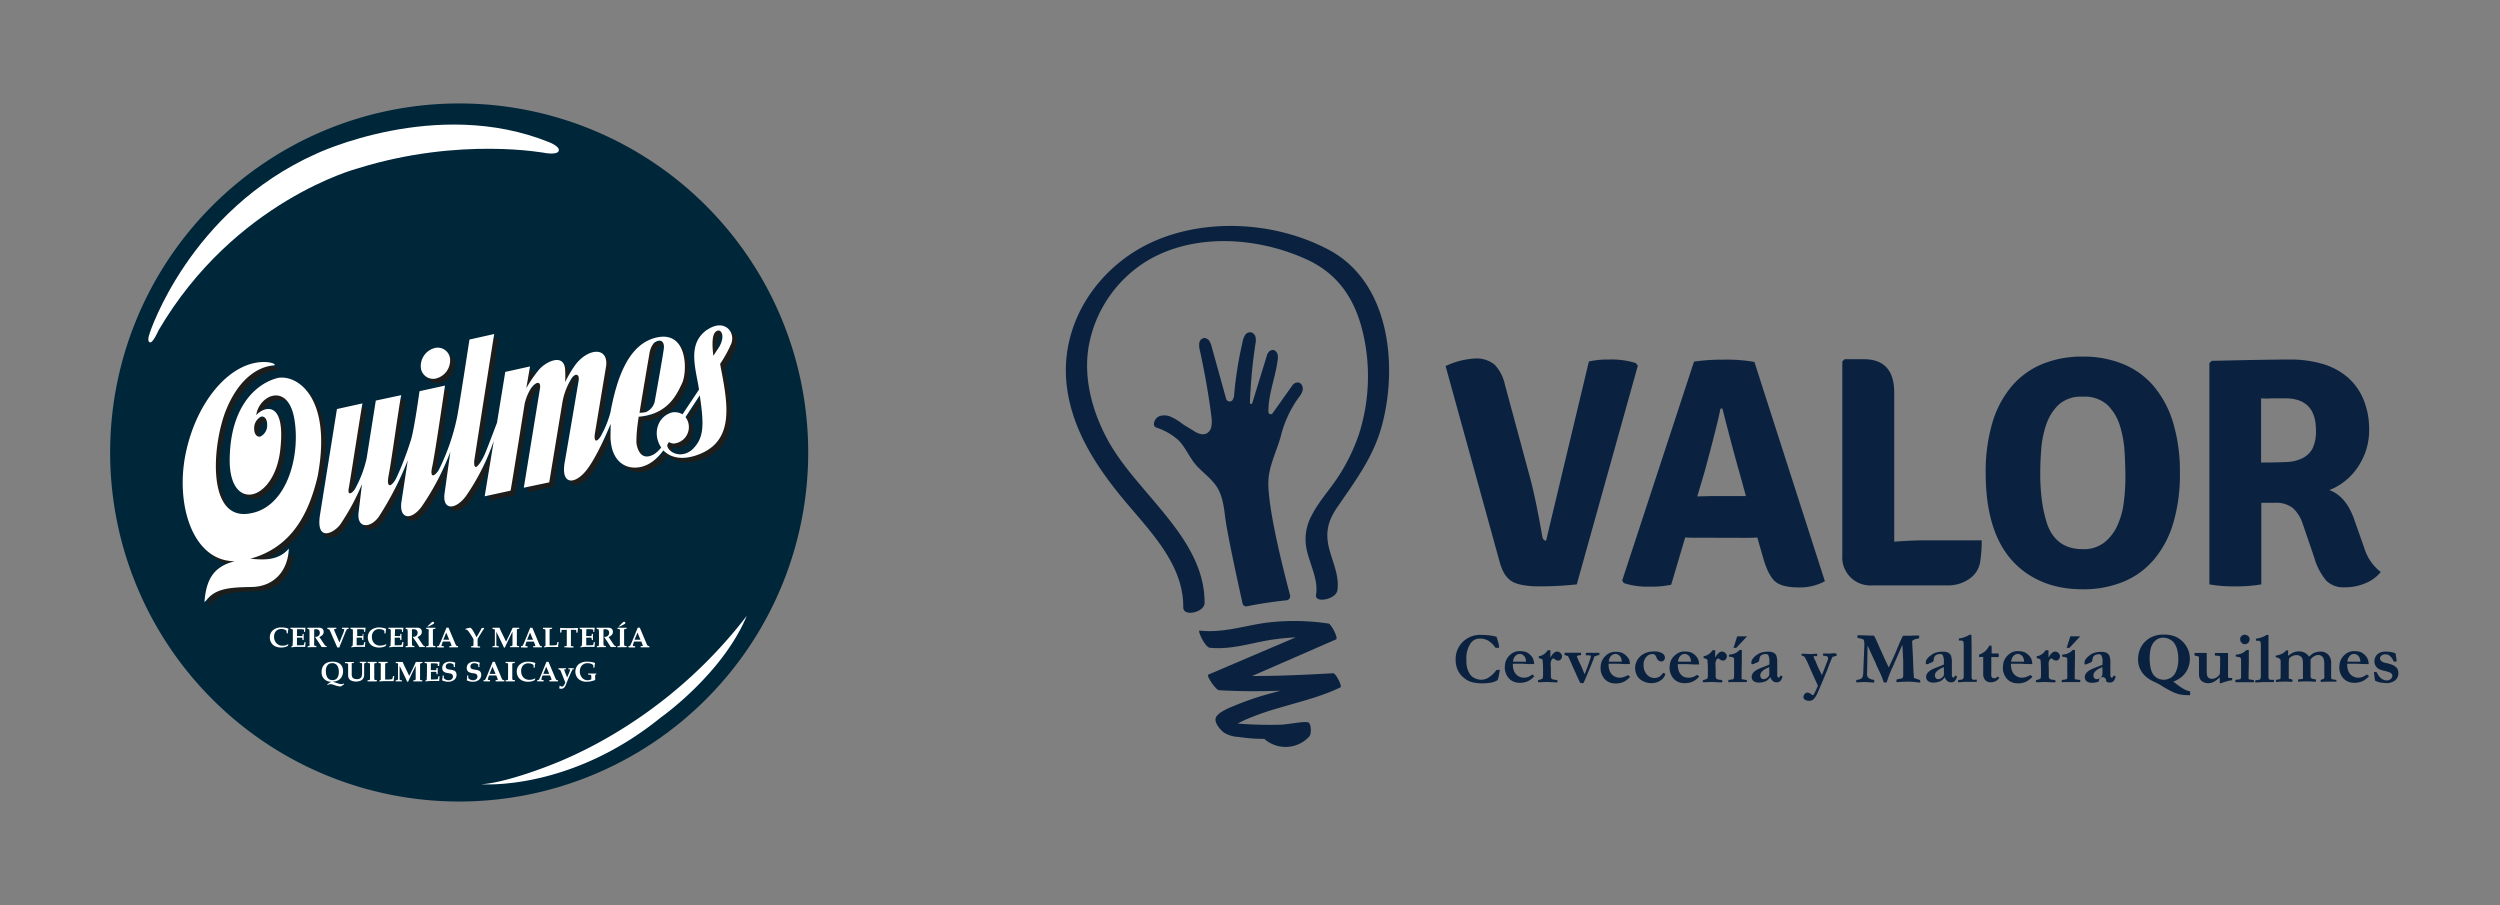 <svg xmlns="http://www.w3.org/2000/svg" viewBox="0 0 605.38 219.14"><rect x="0" y="0" width="605.38" height="219.14" fill="#808080" stroke="none"/><defs><style>.cls-1{fill:#00263a;}.cls-2{fill:#1d1d1b;}.cls-3{fill:#fff;}.cls-4{fill:#0a2240;}</style></defs><g id="QUILMES"><path class="cls-1" d="M195.71,109.57a84.52,84.52,0,1,0-84.52,84.52A84.52,84.52,0,0,0,195.71,109.57Z"/><path class="cls-2" d="M106.6,92.68A4.5,4.5,0,0,0,110,88.21a3,3,0,0,0-3.71-2.91,4.51,4.51,0,0,0-3.4,4.47,3,3,0,0,0,3.73,2.91"/><path class="cls-2" d="M172.22,80.89c-4.19,3-3.24,7.59-2.16,13.08.09.47.15.93.24,1.39l-4,6a3.66,3.66,0,0,0-2.71-.43c-3.73,1.25-4.43,5.63-2.45,8.45a8.27,8.27,0,0,1-1.63,1.58c-3.38,2-4.25-1.46-4.38-2.73a32.7,32.7,0,0,1,.33-4.63c0-.15.1-.85.27-1.9l0,.24c7.05-.62,9.16-5.35,10.45-8.1s1.44-12.62-5.93-11.14-10,10.75-11.41,18.22a24.67,24.67,0,0,1-2.44,5.89c-1.33,1.89-1.5.34-1.34-.64s2.75-16.6,2.75-16.6c.46-4.66-4.4-4.24-7.44-.24a27.37,27.37,0,0,0-2.49,4.23c.1-.52,0-3,0-3-.23-4-4.42-2.15-6.25-.12A31.44,31.44,0,0,0,128.46,95l.91-5.26-6,1.33-2,12.28c-.19.51-2.47,6.61-3.06,7.87-.74,1.61-2.67,4.72-2.45,1.34,0,0,4.57-29.23,4.85-30.67l-6.05,1.33s-2.61,17-3,18.83-1.83,8.07-4.43,12.78c-1,1.58-2.22,2.08-1.59-.75s2.66-16.72,3.11-19.7l-6.19,1.35s-1.26,9.33-2.09,11.9A77.84,77.84,0,0,1,97,116.72c-1,2-2.6,3-1.87-.67S98,96.75,98.18,96.71L92,98.06l-2.23,14a27.86,27.86,0,0,1-2.82,7.43c-.7,1.09-1.87,1.71-1.49-.25s3.07-19.57,3.31-20.49l-6.18,1.36-4.07,25.43c-1.18,7.07,3.46,4.53,4.9,2.47a55,55,0,0,0,5.22-9.69l-.8,6.76c-.51,4.1,2.91,3.92,4.9,1.1a77.93,77.93,0,0,0,7-13.65L98.21,122.9c-.43,3.78,2.28,4.34,4.87.95a62.09,62.09,0,0,0,7-13.34l-1.41,10.16c-.51,4,2.64,4,5.22.51a54.83,54.83,0,0,0,6.72-13.35l-2.2,13.44,6.25-1.37c.17-.55,3.42-21,3.42-21a12.21,12.21,0,0,1,1.45-3.64c1.26-1.84,2.62-2,2.24,0l-3.9,23.94,6.19-1.36,3.19-19.37a16,16,0,0,1,1.92-5.27c.95-2,2.35-1.75,2,.12,0,0-2.36,14.06-3.34,19.63s2.45,5.47,5.22,2,5.9-11.28,5.9-11.28l0,3.26c.18,5.31,2.91,6.67,4.08,7.07s5.09,1.1,8.71-3.9c1.53,1.59,4.13,2.43,7.7,1.29,9.7-3.07,8-12.18,6.13-21.76,0,0,0-.17-.08-.45a31,31,0,0,0,2.73-5.05c1-2.91-1.85-6.11-6-3.18M159.42,84c1.76-1.18,2.49-.12,2.36,1.29s-2.23,13-2.23,13a3.63,3.63,0,0,1-2.13,2.5,7.32,7.32,0,0,1-1.54.18c.76-4.77,2.39-14.26,2.39-14.26A5.27,5.27,0,0,1,159.42,84m9.06,26c-2.86,2.26-5.9.28-5.89-1.25l.47-.73c.21.32,1.08.42,1.08.42A4,4,0,0,0,167,102l3.45-5.27c1.13,7.6,1,10.5-2,13.29m6.71-24.94-1.42,2.15c-.23-1.84-.43-4.59.35-5.59,1.21-1.53,2.8.42,1.07,3.44"/><path class="cls-2" d="M68.05,92.62C63.5,93.85,56.85,99,56.67,112.14s10.79,10.37,12.22-2.1c1.42-12.25-3.93-10.61-5.82-8.47.62-4.81,7.71-8.15,9.25,1s-2,22.11-11.64,22.91-8.2-17.14-4.85-25.29c3-7.32,7.62-10.43,11.66-10.67,0,0,.45-.49-1.6-.76-8.65-.82-17.41,9.23-20,22.57-2.34,12.21,1.9,25.63,12,25.61-5.19,1.29-7,4.45-7.36,9.91l.47-.46c2.22-2.84,5.52-3.11,11-3.21s8.81-3.94,9.05-9.3c-2.8,3.32-7,2.59-9.35,2.48,10-2.74,14.17-10.81,16.34-20,3.66-19.63-5.43-24.94-10-23.71M64.27,102c.88-.27,1.57.59,1.54,1.91a3,3,0,0,1-1.6,2.85c-.87.26-1.56-.58-1.55-1.89A3.11,3.11,0,0,1,64.27,102"/><path class="cls-3" d="M105.57,91.65A4.51,4.51,0,0,0,109,87.18a3,3,0,0,0-3.71-2.91,4.52,4.52,0,0,0-3.4,4.48,3,3,0,0,0,3.72,2.9"/><path class="cls-3" d="M171.19,79.87c-4.19,3-3.23,7.59-2.15,13.07.08.48.15.94.23,1.39l-4,6a3.64,3.64,0,0,0-2.7-.42c-3.74,1.25-4.44,5.62-2.45,8.45a8.06,8.06,0,0,1-1.63,1.57c-3.38,2-4.25-1.46-4.38-2.73a31.44,31.44,0,0,1,.32-4.62c0-.15.11-.86.27-1.91l0,.24c7.06-.61,9.16-5.35,10.46-8.09s1.44-12.62-5.94-11.14-10,10.74-11.41,18.21a24.32,24.32,0,0,1-2.43,5.9c-1.33,1.89-1.51.34-1.35-.65s2.76-16.6,2.76-16.6c.46-4.65-4.41-4.23-7.44-.23a26.88,26.88,0,0,0-2.5,4.23,27.43,27.43,0,0,0,0-3c-.23-4-4.41-2.15-6.25-.12A31,31,0,0,0,127.44,94l.91-5.27-6,1.33-2,12.29c-.19.5-2.48,6.6-3.06,7.86-.74,1.62-2.67,4.72-2.45,1.34,0,0,4.56-29.23,4.84-30.67l-6,1.34s-2.61,17-3,18.82a52.28,52.28,0,0,1-4.44,12.78c-1,1.59-2.22,2.08-1.59-.74s2.66-16.72,3.11-19.71l-6.18,1.36s-1.27,9.33-2.1,11.9A76.73,76.73,0,0,1,96,115.7c-1,2-2.59,3-1.87-.68s2.84-19.3,3.06-19.34L91,97l-2.22,14a27.82,27.82,0,0,1-2.83,7.43c-.7,1.09-1.87,1.71-1.49-.25s3.08-19.57,3.32-20.5l-6.19,1.37-4.07,25.42c-1.17,7.07,3.47,4.53,4.91,2.48a55.12,55.12,0,0,0,5.22-9.7l-.81,6.77c-.51,4.09,2.91,3.92,4.9,1.09a77.44,77.44,0,0,0,7-13.64l-1.57,10.34c-.42,3.77,2.29,4.34,4.88.94a62.49,62.49,0,0,0,7-13.33l-1.41,10.15c-.51,4,2.64,4,5.22.52a54.64,54.64,0,0,0,6.71-13.35l-2.2,13.44,6.26-1.37c.17-.55,3.41-21,3.41-21a12.17,12.17,0,0,1,1.46-3.65c1.25-1.84,2.61-2,2.24,0l-3.9,23.94L133,116.8l3.19-19.38a16.11,16.11,0,0,1,1.91-5.27c1-2,2.36-1.75,2,.13,0,0-2.36,14-3.35,19.63s2.45,5.47,5.22,2,5.91-11.28,5.91-11.28l-.05,3.26c.19,5.31,2.91,6.66,4.09,7.06s5.09,1.11,8.71-3.89c1.53,1.59,4.12,2.42,7.69,1.29,9.71-3.07,8-12.19,6.14-21.76,0,0,0-.18-.09-.46a30.22,30.22,0,0,0,2.74-5c1-2.9-1.86-6.11-6-3.17M158.4,83c1.76-1.18,2.49-.11,2.36,1.29s-2.23,13-2.23,13a3.7,3.7,0,0,1-2.13,2.5,7.93,7.93,0,0,1-1.54.17c.75-4.76,2.39-14.26,2.39-14.26A5.27,5.27,0,0,1,158.4,83m9.06,26c-2.86,2.25-5.91.28-5.89-1.26L162,107c.21.32,1.07.41,1.07.41A4,4,0,0,0,166,101l3.45-5.27c1.13,7.6,1,10.51-2,13.3M174.16,84l-1.42,2.15c-.23-1.83-.42-4.58.35-5.58,1.22-1.53,2.81.41,1.07,3.43"/><path class="cls-3" d="M67,91.6c-4.55,1.22-11.19,6.32-11.38,19.51S66.43,121.49,67.86,109c1.42-12.26-3.93-10.61-5.81-8.47.61-4.81,7.7-8.15,9.24,1s-2,22.11-11.63,22.91-8.21-17.15-4.86-25.29c3-7.33,7.62-10.44,11.67-10.68,0,0,.45-.48-1.6-.76-8.66-.81-17.41,9.24-20,22.58-2.34,12.21,1.9,25.63,12,25.61-5.19,1.29-6.95,4.45-7.36,9.9l.48-.46c2.21-2.84,5.52-3.11,10.95-3.2s8.8-3.94,9-9.3c-2.8,3.32-7,2.59-9.36,2.47,10-2.74,14.18-10.8,16.35-20,3.65-19.64-5.44-24.94-10-23.71m-3.77,9.32c.87-.27,1.56.59,1.53,1.91a3,3,0,0,1-1.59,2.86c-.88.26-1.57-.59-1.55-1.9a3.11,3.11,0,0,1,1.61-2.87"/><path class="cls-3" d="M69.75,156l.09.08a3.54,3.54,0,0,0-.16.34,3.2,3.2,0,0,1-.75.29,3.46,3.46,0,0,1-.83.09,3.35,3.35,0,0,1-1.49-.31,2.22,2.22,0,0,1-.94-.88,2.46,2.46,0,0,1-.33-1.28,2.21,2.21,0,0,1,.75-1.72,3,3,0,0,1,2-.67A4.91,4.91,0,0,1,69,152a4.31,4.31,0,0,1,.85.24l0,.05a1.59,1.59,0,0,0-.08.35,6.05,6.05,0,0,0-.07.72h-.28a3.58,3.58,0,0,0-.05-.58.69.69,0,0,0-.18-.18,1.35,1.35,0,0,0-.45-.2,2,2,0,0,0-.62-.08,1.67,1.67,0,0,0-1.28.5,1.94,1.94,0,0,0-.47,1.38A2.17,2.17,0,0,0,67,155.8a1.89,1.89,0,0,0,1.45.55,2.87,2.87,0,0,0,.67-.07A3.71,3.71,0,0,0,69.75,156Z"/><path class="cls-3" d="M70.52,156.75v-.18a3.37,3.37,0,0,0,.32-.19,20.45,20.45,0,0,0,.07-2.21c0-.76,0-1.27,0-1.52a.36.36,0,0,0-.06-.25,1.7,1.7,0,0,0-.5-.09V152l1.25,0,1.85,0,.53,0,0,0a6.93,6.93,0,0,0-.1,1H73.6a2.25,2.25,0,0,0,0-.52s-.06,0-.15-.06a4.48,4.48,0,0,0-.86-.06c-.19,0-.4,0-.66,0,0,.69,0,1.24,0,1.65l.68,0a2.8,2.8,0,0,0,.56,0,.14.14,0,0,0,.08-.1,2.22,2.22,0,0,0,0-.42h.29c0,.38,0,.62,0,.74l0,.76h-.29a2.49,2.49,0,0,0-.06-.51s0,0-.09-.06a4,4,0,0,0-.76,0l-.43,0c0,.12,0,.24,0,.37q0,1,0,1.47h.67a8.22,8.22,0,0,0,1-.06c.06-.21.11-.44.16-.71H74c-.05.4-.08.79-.09,1.15l-.59,0h-.73l-.93,0Z"/><path class="cls-3" d="M74.5,156.75v-.28a2.52,2.52,0,0,0,.45-.07.1.1,0,0,0,0-.06,2.77,2.77,0,0,0,0-.55c0-.48,0-.86,0-1.13s0-.85,0-1.42a4.22,4.22,0,0,0-.06-.79.1.1,0,0,0,0-.06,1.57,1.57,0,0,0-.44-.08V152l.9,0,1.68,0a2.21,2.21,0,0,1,.8.1.88.88,0,0,1,.4.34,1,1,0,0,1,.15.55,1.11,1.11,0,0,1-.24.71,1.9,1.9,0,0,1-.81.54l.72,1.08.56.83a1.06,1.06,0,0,0,.23.24.68.68,0,0,0,.25.05v.25H79c-.57,0-.94,0-1.11,0-.19-.31-.48-.77-.87-1.36l-.69-1,0-.12.2,0a1,1,0,0,0,.61-.26.89.89,0,0,0,.3-.72.85.85,0,0,0-.23-.63,1,1,0,0,0-.72-.23l-.41,0,0,1,0,1.26c0,.28,0,.65,0,1.09a3.33,3.33,0,0,0,0,.56.14.14,0,0,0,.08.07,1.39,1.39,0,0,0,.45.07v.28l-1.07,0Z"/><path class="cls-3" d="M79.28,152.31V152l1.17,0,1,0v.28a2.51,2.51,0,0,0-.47.06.13.13,0,0,0-.08.12,4.94,4.94,0,0,0,.29.79l1,2.32.76-1.88a5.67,5.67,0,0,0,.42-1.24.11.11,0,0,0-.07-.11,2.56,2.56,0,0,0-.49-.06V152l.82,0,.79,0v.28a1.05,1.05,0,0,0-.4.08,4,4,0,0,0-.39.78l-1,2.47a9.72,9.72,0,0,0-.45,1.18h-.5L80.45,154q-.4-1-.57-1.32a.65.65,0,0,0-.16-.25A1.32,1.32,0,0,0,79.28,152.31Z"/><path class="cls-3" d="M85.06,156.75v-.18a2.46,2.46,0,0,0,.32-.19,20.45,20.45,0,0,0,.07-2.21c0-.76,0-1.27,0-1.52a.41.41,0,0,0-.07-.25,1.7,1.7,0,0,0-.5-.09V152l1.25,0L88,152l.53,0,0,0a8.83,8.83,0,0,0-.1,1h-.27a2.25,2.25,0,0,0,0-.52s-.06,0-.15-.06a4.43,4.43,0,0,0-.85-.06c-.19,0-.41,0-.66,0,0,.69,0,1.24,0,1.65l.67,0a2.8,2.8,0,0,0,.56,0,.14.14,0,0,0,.08-.1,2.22,2.22,0,0,0,0-.42H88c0,.38,0,.62,0,.74l0,.76h-.29a1.52,1.52,0,0,0-.06-.51s0,0-.09-.06a3.94,3.94,0,0,0-.76,0l-.43,0c0,.12,0,.24,0,.37,0,.64,0,1.13,0,1.47h.66a8.22,8.22,0,0,0,1-.06c.06-.21.11-.44.17-.71h.28a9.58,9.58,0,0,0-.1,1.15l-.58,0h-.73l-.94,0Z"/><path class="cls-3" d="M93.48,156l.08.08a3.49,3.49,0,0,0-.15.34,3.2,3.2,0,0,1-.75.29,3.49,3.49,0,0,1-.84.09,3.31,3.31,0,0,1-1.48-.31,2.22,2.22,0,0,1-.94-.88,2.46,2.46,0,0,1-.33-1.28,2.23,2.23,0,0,1,.74-1.72,3,3,0,0,1,2-.67,5,5,0,0,1,.86.08,4.42,4.42,0,0,1,.84.24l0,.05a2.58,2.58,0,0,0-.09.35c0,.19,0,.44-.07.72h-.28a4.45,4.45,0,0,0,0-.58.69.69,0,0,0-.18-.18,1.35,1.35,0,0,0-.45-.2,2,2,0,0,0-.62-.08,1.66,1.66,0,0,0-1.28.5,1.9,1.9,0,0,0-.48,1.38,2.17,2.17,0,0,0,.57,1.56,1.92,1.92,0,0,0,1.45.55,2.87,2.87,0,0,0,.67-.07A3.52,3.52,0,0,0,93.48,156Z"/><path class="cls-3" d="M94.24,156.75v-.18a2.59,2.59,0,0,0,.33-.19c0-.35.06-1.09.06-2.21,0-.76,0-1.27,0-1.52a.41.41,0,0,0-.07-.25,1.61,1.61,0,0,0-.5-.09V152l1.26,0,1.85,0,.53,0,0,0a6.72,6.72,0,0,0-.11,1h-.26c0-.32,0-.5,0-.52a.37.37,0,0,0-.16-.06,4.36,4.36,0,0,0-.85-.06c-.19,0-.41,0-.66,0,0,.69-.05,1.24-.05,1.65l.68,0a2.88,2.88,0,0,0,.56,0,.16.16,0,0,0,.08-.1,3.81,3.81,0,0,0,0-.42h.28c0,.38,0,.62,0,.74v.76h-.28a1.69,1.69,0,0,0-.07-.51s0,0-.09-.06a3.88,3.88,0,0,0-.75,0l-.44,0v.37q0,1,0,1.47h.67a8.33,8.33,0,0,0,1-.06c0-.21.11-.44.16-.71h.28c0,.4-.08.79-.09,1.15l-.59,0h-.73l-.94,0Z"/><path class="cls-3" d="M98.23,156.75v-.28a2.15,2.15,0,0,0,.44-.07.09.09,0,0,0,.06-.06,2.77,2.77,0,0,0,0-.55c0-.48,0-.86,0-1.13s0-.85,0-1.42a3.23,3.23,0,0,0-.07-.79.06.06,0,0,0,0-.06,1.38,1.38,0,0,0-.43-.08V152l.9,0,1.68,0a2.25,2.25,0,0,1,.8.1.88.88,0,0,1,.4.34,1.1,1.1,0,0,1,.14.55,1.16,1.16,0,0,1-.23.71,2,2,0,0,1-.81.54l.71,1.08.56.83a1,1,0,0,0,.24.24.63.63,0,0,0,.25.05v.25h-.2c-.57,0-.94,0-1.1,0-.19-.31-.49-.77-.87-1.36l-.7-1a.61.61,0,0,0,0-.12l.2,0a1,1,0,0,0,.62-.26.89.89,0,0,0,.3-.72.82.82,0,0,0-.24-.63,1,1,0,0,0-.72-.23l-.41,0,0,1,0,1.26c0,.28,0,.65,0,1.09a2.79,2.79,0,0,0,.06.56.12.12,0,0,0,.07.07,1.56,1.56,0,0,0,.46.07v.28l-1.08,0Z"/><path class="cls-3" d="M103.2,156.75v-.28a1.56,1.56,0,0,0,.52-.08.45.45,0,0,0,.08-.27c0-.29,0-.85,0-1.65,0-.31,0-.76,0-1.35a3.35,3.35,0,0,0,0-.66.1.1,0,0,0-.07-.08,1.84,1.84,0,0,0-.51-.07V152l1.06,0,1.15,0v.28a1.72,1.72,0,0,0-.52.07.3.3,0,0,0-.08.21c0,.22,0,.66,0,1.31,0,.88,0,1.49,0,1.83a2.35,2.35,0,0,0,.06.61.16.16,0,0,0,.09.07,2.24,2.24,0,0,0,.47.06v.28H105l-.67,0Zm.62-5.05h-.34l.78-.75a4.19,4.19,0,0,1,.37-.33.49.49,0,0,1,.2-.05.28.28,0,0,1,.21.07.27.27,0,0,1,.08.19.24.24,0,0,1-.07.18,2.26,2.26,0,0,1-.41.25Z"/><path class="cls-3" d="M105.85,156.44a1.08,1.08,0,0,0,.39-.06s.09-.11.16-.26.31-.69.53-1.21l1.19-2.92h.49l1.52,3.61a3.84,3.84,0,0,0,.37.75q.06.08.42.09v.31l-1,0q-.58,0-1.11,0v-.31a2.06,2.06,0,0,0,.46,0,.11.11,0,0,0,.07-.1,2.11,2.11,0,0,0-.15-.43l-.22-.56h-1.75l-.14.38c0,.1-.09.25-.15.46a.25.25,0,0,0,0,.12.11.11,0,0,0,.06.11,2.4,2.4,0,0,0,.48.06v.31c-.22,0-.5,0-.82,0a7.34,7.34,0,0,0-.75,0Zm2.21-3.26-.71,1.73h1.43Z"/><path class="cls-3" d="M114.07,156.75v-.28a1.09,1.09,0,0,0,.48-.07s.08-.07.1-.15,0-.24,0-.66v-.24a2.22,2.22,0,0,0,0-.57,7.25,7.25,0,0,0-.52-.89,11.13,11.13,0,0,0-.68-1,1.84,1.84,0,0,0-.4-.4.26.26,0,0,0-.14,0h-.16v-.27c.37-.06.74-.14,1.1-.23a.93.93,0,0,1,.3.2,3.65,3.65,0,0,1,.47.67c.2.33.46.81.77,1.44l.28-.47q.38-.65,1-1.77h.55v.17a10.76,10.76,0,0,0-.66,1c-.51.8-.79,1.26-.85,1.4a1.47,1.47,0,0,0-.06.52c0,.53,0,.9,0,1.11s0,.19.09.22a1.66,1.66,0,0,0,.52.06v.28c-.32,0-.66,0-1,0Z"/><path class="cls-3" d="M119.25,156.75v-.28l.2,0c.17,0,.27,0,.31-.08a1,1,0,0,0,.07-.48q0-.82,0-1.8c0-.34,0-.73,0-1.17a1.92,1.92,0,0,0,0-.48.19.19,0,0,0-.08-.07,2,2,0,0,0-.48-.06V152h1.67c.12.28.25.57.38.85s.5,1,1.22,2.53c.77-1.53,1.3-2.66,1.61-3.38l.76,0,.82,0v.28a1.27,1.27,0,0,0-.5.08.62.62,0,0,0-.07.31c0,.28,0,.82,0,1.61,0,.4,0,.82,0,1.26a5.2,5.2,0,0,0,0,.75.19.19,0,0,0,.07.08,2.37,2.37,0,0,0,.47.07v.28l-1,0-1.17,0v-.28h.2a.49.49,0,0,0,.29-.07s.07-.13.08-.29,0-.53,0-1.12v-2c-.35.7-.79,1.6-1.33,2.73-.22.46-.39.84-.51,1.13h-.22c-.17-.39-.4-.87-.68-1.46l-1.17-2.4v.46c0,1.26,0,2.13,0,2.61a.62.62,0,0,0,.08.36,1.19,1.19,0,0,0,.5.09v.28q-.34,0-.69,0C119.82,156.72,119.52,156.73,119.25,156.75Z"/><path class="cls-3" d="M126.14,156.44a1.08,1.08,0,0,0,.39-.06.82.82,0,0,0,.16-.26c.14-.29.31-.69.52-1.21L128.4,152h.5l1.52,3.61a5.16,5.16,0,0,0,.36.75.77.77,0,0,0,.43.09v.31l-1,0c-.38,0-.75,0-1.1,0v-.31a2.15,2.15,0,0,0,.46,0,.1.1,0,0,0,.06-.1,1.79,1.79,0,0,0-.14-.43l-.22-.56h-1.75l-.15.38a3.34,3.34,0,0,0-.14.46.25.25,0,0,0,0,.12.11.11,0,0,0,.06.11,2.24,2.24,0,0,0,.47.06v.31c-.22,0-.49,0-.82,0a7.12,7.12,0,0,0-.74,0Zm2.21-3.26-.71,1.73h1.43Z"/><path class="cls-3" d="M131.74,156.75v-.18a2,2,0,0,0,.35-.2c0-.61,0-1.24,0-1.9s0-1,0-1.47a2,2,0,0,0-.05-.56.1.1,0,0,0-.07-.07l-.48-.06V152l1.2,0,1,0v.28a1.66,1.66,0,0,0-.53.08.22.22,0,0,0-.07.12c0,.07,0,.43,0,1.09l0,1.64c0,.31,0,.66,0,1.07l.65,0a4.69,4.69,0,0,0,1.07-.1c.06-.2.11-.44.17-.72h.3c-.05.32-.1.73-.14,1.21l-.59,0-1.21,0h-.55Z"/><path class="cls-3" d="M136.65,156.75v-.28a2.85,2.85,0,0,0,.4,0,.38.38,0,0,0,.14-.05.57.57,0,0,0,.06-.15c0-.09,0-.45,0-1.06,0-.43,0-.88,0-1.33,0-.89,0-1.34,0-1.36s-.09,0-.24,0c-.31,0-.58,0-.8,0a.66.66,0,0,0-.22,0,.09.09,0,0,0,0,.06s0,.22-.06.59h-.29q0-.64,0-1.11l0,0c.71,0,1.4.05,2.07.05s1.41,0,2.23-.05l0,.05c0,.31-.07.67-.09,1.09h-.28a3.17,3.17,0,0,0-.06-.62.19.19,0,0,0-.11-.05,8.36,8.36,0,0,0-1.07,0s-.07,0-.08,0a.54.54,0,0,0,0,.17l0,2.27c0,.65,0,1.05,0,1.2s0,.24.08.27a2.43,2.43,0,0,0,.54.08v.28c-.33,0-.68,0-1.06,0S137,156.73,136.65,156.75Z"/><path class="cls-3" d="M140.55,156.75v-.18a2.59,2.59,0,0,0,.33-.19,20.45,20.45,0,0,0,.07-2.21c0-.76,0-1.27,0-1.52a.43.43,0,0,0-.06-.25,1.7,1.7,0,0,0-.5-.09V152l1.25,0,1.85,0,.53,0,0,0a8.48,8.48,0,0,0-.11,1h-.26a3.22,3.22,0,0,0,0-.52s-.07,0-.15-.06a4.48,4.48,0,0,0-.86-.06c-.19,0-.41,0-.66,0,0,.69,0,1.24-.05,1.65l.68,0a2.8,2.8,0,0,0,.56,0,.14.14,0,0,0,.08-.1,2.22,2.22,0,0,0,.05-.42h.29c0,.38,0,.62,0,.74l0,.76h-.29a2.49,2.49,0,0,0-.06-.51.15.15,0,0,0-.09-.06,4,4,0,0,0-.76,0l-.43,0c0,.12,0,.24,0,.37q0,1,0,1.47h.67a8.22,8.22,0,0,0,1-.06c.06-.21.11-.44.16-.71h.28c-.05.4-.08.79-.09,1.15l-.59,0h-.73l-.93,0Z"/><path class="cls-3" d="M144.54,156.75v-.28a2.52,2.52,0,0,0,.45-.07.1.1,0,0,0,0-.06,2.77,2.77,0,0,0,.05-.55c0-.48,0-.86,0-1.13s0-.85,0-1.42a4.22,4.22,0,0,0-.06-.79.09.09,0,0,0-.06-.06,1.38,1.38,0,0,0-.43-.08V152l.9,0,1.68,0a2.21,2.21,0,0,1,.8.1.88.88,0,0,1,.4.34,1,1,0,0,1,.15.55,1.11,1.11,0,0,1-.24.71,1.9,1.9,0,0,1-.81.54l.72,1.08.55.83a1.28,1.28,0,0,0,.24.24.68.68,0,0,0,.25.05v.25H149c-.57,0-.93,0-1.1,0-.19-.31-.48-.77-.87-1.36l-.69-1,.05-.12.2,0a1,1,0,0,0,.61-.26.89.89,0,0,0,.3-.72.82.82,0,0,0-.24-.63,1,1,0,0,0-.71-.23l-.42,0,0,1,0,1.26c0,.28,0,.65,0,1.09a3.33,3.33,0,0,0,.05.56.12.12,0,0,0,.07.07,1.56,1.56,0,0,0,.46.07v.28l-1.07,0Z"/><path class="cls-3" d="M149.52,156.75v-.28a1.63,1.63,0,0,0,.52-.08.46.46,0,0,0,.07-.27c0-.29,0-.85,0-1.65,0-.31,0-.76,0-1.35a5.8,5.8,0,0,0,0-.66s0-.07-.07-.08a1.84,1.84,0,0,0-.51-.07V152l1.06,0,1.14,0v.28a1.72,1.72,0,0,0-.52.07s-.06.1-.08.21,0,.66,0,1.31c0,.88,0,1.49,0,1.83a1.67,1.67,0,0,0,.06.61.11.11,0,0,0,.08.07,2.37,2.37,0,0,0,.47.06v.28h-.4l-.67,0Zm.61-5.05h-.33l.78-.75a2.44,2.44,0,0,1,.37-.33.46.46,0,0,1,.2-.05.27.27,0,0,1,.2.07.24.24,0,0,1,.08.19.28.28,0,0,1-.06.18,2.75,2.75,0,0,1-.41.25Z"/><path class="cls-3" d="M152.17,156.44a1.08,1.08,0,0,0,.39-.06.89.89,0,0,0,.15-.26c.14-.29.32-.69.53-1.21l1.19-2.92h.5l1.52,3.61a3.52,3.52,0,0,0,.36.75.77.77,0,0,0,.43.09v.31l-1,0q-.58,0-1.11,0v-.31a2.19,2.19,0,0,0,.47,0,.1.1,0,0,0,.06-.1,2.51,2.51,0,0,0-.14-.43l-.22-.56h-1.75l-.15.38c0,.1-.09.25-.15.46a.5.5,0,0,0,0,.12.11.11,0,0,0,.07.11,2.24,2.24,0,0,0,.47.06v.31c-.22,0-.49,0-.82,0a7.12,7.12,0,0,0-.74,0Zm2.2-3.26-.71,1.73h1.43Z"/><path class="cls-3" d="M79.39,165.91l-.16-.14.23-.19a3.54,3.54,0,0,1,.81-.5,2.22,2.22,0,0,1-2.39-2.39,2.64,2.64,0,0,1,.32-1.33,2.22,2.22,0,0,1,.88-.84,3.27,3.27,0,0,1,1.46-.29,3.14,3.14,0,0,1,1.4.28,2.11,2.11,0,0,1,.84.78,2.38,2.38,0,0,1,.29,1.23,2.71,2.71,0,0,1-.31,1.34,2.16,2.16,0,0,1-.85.87,3.38,3.38,0,0,1-1.47.35,3,3,0,0,1,.47.1l.88.3a6.29,6.29,0,0,0,.63.17l.26,0a1.09,1.09,0,0,0,.26,0l.37-.15v.2l-.39.28c-.19.12-.31.21-.38.24a.47.47,0,0,1-.17,0,2.5,2.5,0,0,1-.51-.06,8.35,8.35,0,0,1-.93-.28,6.23,6.23,0,0,0-.64-.19,1.24,1.24,0,0,0-.3,0,.77.77,0,0,0-.27,0A1.75,1.75,0,0,0,79.39,165.91Zm1.17-1.22a1.31,1.31,0,0,0,1.08-.49,2.39,2.39,0,0,0,.4-1.51,2.49,2.49,0,0,0-.46-1.63,1.39,1.39,0,0,0-1.15-.47,1.37,1.37,0,0,0-1.12.48,2.3,2.3,0,0,0-.4,1.47,3.13,3.13,0,0,0,.22,1.22,1.53,1.53,0,0,0,.56.71A1.52,1.52,0,0,0,80.56,164.69Z"/><path class="cls-3" d="M83.54,160.58v-.28l1.21,0,.93,0v.28a1.46,1.46,0,0,0-.44,0,.13.13,0,0,0-.07.06.27.27,0,0,0,0,.16c0,.12,0,.48,0,1.08,0,.42,0,.84,0,1.27a1.84,1.84,0,0,0,.12.77.74.74,0,0,0,.35.37,1.63,1.63,0,0,0,.73.17,1.57,1.57,0,0,0,.83-.18.84.84,0,0,0,.38-.49,5.51,5.51,0,0,0,.1-1.37v-1.24a2.12,2.12,0,0,0,0-.51.23.23,0,0,0-.07-.07,1.87,1.87,0,0,0-.49-.07v-.28l.8,0,.77,0v.28a.7.7,0,0,0-.41.07c-.06,0-.09.18-.1.39,0,.5,0,1.07,0,1.7,0,.41,0,.67,0,.8a1.88,1.88,0,0,1-.22.79,1.42,1.42,0,0,1-.63.54,2.49,2.49,0,0,1-1.09.21,2.64,2.64,0,0,1-1.12-.2,1.27,1.27,0,0,1-.63-.51,1.7,1.7,0,0,1-.19-.9V162c0-.12,0-.43,0-.92a1,1,0,0,0,0-.32.22.22,0,0,0-.09-.07A1.78,1.78,0,0,0,83.54,160.58Z"/><path class="cls-3" d="M89,165v-.29a1.42,1.42,0,0,0,.52-.07.45.45,0,0,0,.08-.27c0-.3,0-.85,0-1.66,0-.31,0-.75,0-1.34a4.61,4.61,0,0,0,0-.66.13.13,0,0,0-.07-.09,2.76,2.76,0,0,0-.51-.06v-.28l1.06,0,1.14,0v.28a1.79,1.79,0,0,0-.52.07s-.06.1-.07.21,0,.65,0,1.31c0,.87,0,1.48,0,1.83a2.35,2.35,0,0,0,.06.61.17.17,0,0,0,.09.07,2.63,2.63,0,0,0,.46,0V165l-.39,0h-.68Z"/><path class="cls-3" d="M91.85,165v-.18l.35-.2c0-.61,0-1.25,0-1.91,0-.51,0-1,0-1.46a2.4,2.4,0,0,0,0-.57.11.11,0,0,0-.07-.06,2.3,2.3,0,0,0-.49-.06v-.28h2.22v.28a1.73,1.73,0,0,0-.53.08.17.17,0,0,0-.06.12c0,.06,0,.43,0,1.09l0,1.64c0,.31,0,.66,0,1.06l.65,0a5.33,5.33,0,0,0,1.07-.1,7.28,7.28,0,0,0,.17-.73h.3c0,.33-.1.74-.14,1.22l-.58,0-1.22,0h-.54Z"/><path class="cls-3" d="M95.81,165v-.29H96a.53.53,0,0,0,.31-.08,1.15,1.15,0,0,0,.07-.48c0-.56,0-1.16,0-1.8v-1.17a1.36,1.36,0,0,0,0-.48.1.1,0,0,0-.07-.07,2.15,2.15,0,0,0-.48-.06v-.28h1.67c.12.28.25.56.38.84s.5,1.05,1.22,2.54c.76-1.53,1.3-2.66,1.6-3.38h1.59v.28a1.27,1.27,0,0,0-.5.08.58.58,0,0,0-.07.31c0,.28,0,.81,0,1.6,0,.4,0,.82,0,1.27a5.34,5.34,0,0,0,0,.75.27.27,0,0,0,.07.08,2,2,0,0,0,.47.06V165l-1,0-1.17,0v-.29h.2a.52.52,0,0,0,.29-.07.47.47,0,0,0,.08-.29c0-.16,0-.53,0-1.12v-2q-.51,1-1.32,2.73c-.22.46-.39.83-.51,1.13h-.23c-.16-.39-.39-.88-.67-1.47l-1.17-2.39v.46c0,1.26,0,2.13,0,2.61,0,.19,0,.31.08.35s.21.08.5.09V165q-.34,0-.69,0C96.38,165,96.08,165,95.81,165Z"/><path class="cls-3" d="M103,165v-.19a1.35,1.35,0,0,0,.33-.19c0-.34.06-1.08.06-2.2,0-.77,0-1.27,0-1.52s0-.22-.07-.25a1.14,1.14,0,0,0-.5-.09v-.28l1.26,0,1.85,0a4.44,4.44,0,0,1,.53,0l0,0a6.55,6.55,0,0,0-.11,1H106c0-.33,0-.5,0-.52s-.07,0-.16-.07a4.36,4.36,0,0,0-.85-.06l-.66,0c0,.69,0,1.24,0,1.65.24,0,.47,0,.68,0a2.88,2.88,0,0,0,.56,0s.06,0,.08-.09a3.79,3.79,0,0,0,.05-.43h.29c0,.38,0,.63,0,.74l0,.76h-.29a2.76,2.76,0,0,0-.06-.51.29.29,0,0,0-.1-.06,5.56,5.56,0,0,0-.75,0l-.44,0v.36c0,.64,0,1.13,0,1.48H105a8.33,8.33,0,0,0,1-.06c.06-.21.11-.45.16-.71h.28c0,.4-.08.78-.09,1.15l-.59,0-.73,0h-.93Z"/><path class="cls-3" d="M107.18,163.59h.29a3.06,3.06,0,0,0,0,.59.71.71,0,0,0,.2.22,1.39,1.39,0,0,0,.42.23,1.7,1.7,0,0,0,.54.09,1.09,1.09,0,0,0,.76-.26.78.78,0,0,0,.29-.62.75.75,0,0,0-.19-.54,1.38,1.38,0,0,0-.73-.26,3.87,3.87,0,0,1-1.07-.25,1,1,0,0,1-.44-.4,1.33,1.33,0,0,1-.16-.65,1.44,1.44,0,0,1,.45-1.07,2,2,0,0,1,1.42-.44,3.44,3.44,0,0,1,.68.06,2.78,2.78,0,0,1,.6.19l0,.08a3.48,3.48,0,0,0-.07.38,5.38,5.38,0,0,0,0,.59h-.29a2.8,2.8,0,0,0-.05-.58.79.79,0,0,0-.33-.23,1.38,1.38,0,0,0-.59-.12,1.05,1.05,0,0,0-.72.22.73.73,0,0,0-.25.58.64.64,0,0,0,.1.37.62.62,0,0,0,.29.24,4.32,4.32,0,0,0,.8.17,3.51,3.51,0,0,1,.76.17,1,1,0,0,1,.5.4,1.27,1.27,0,0,1,.16.68,1.5,1.5,0,0,1-.54,1.18,2.22,2.22,0,0,1-1.49.47,3,3,0,0,1-.76-.08,3.07,3.07,0,0,1-.71-.26c0-.16.06-.3.08-.43S107.17,163.89,107.18,163.59Z"/><path class="cls-3" d="M113.11,163.59h.29a4.34,4.34,0,0,0,0,.59.71.71,0,0,0,.2.22,1.34,1.34,0,0,0,.43.23,1.6,1.6,0,0,0,.53.09,1.09,1.09,0,0,0,.76-.26.78.78,0,0,0,.29-.62.75.75,0,0,0-.19-.54,1.38,1.38,0,0,0-.73-.26,3.87,3.87,0,0,1-1.07-.25,1,1,0,0,1-.44-.4,1.33,1.33,0,0,1-.16-.65,1.44,1.44,0,0,1,.45-1.07,2,2,0,0,1,1.42-.44,3.44,3.44,0,0,1,.68.06,2.78,2.78,0,0,1,.6.19l0,.08a3.48,3.48,0,0,0-.07.38,5.38,5.38,0,0,0,0,.59h-.29a2.8,2.8,0,0,0,0-.58.79.79,0,0,0-.33-.23,1.38,1.38,0,0,0-.59-.12,1.05,1.05,0,0,0-.72.22.73.73,0,0,0-.25.58.64.64,0,0,0,.1.37.62.62,0,0,0,.29.24,4.32,4.32,0,0,0,.8.17,3.51,3.51,0,0,1,.76.17,1,1,0,0,1,.5.4,1.27,1.27,0,0,1,.16.68,1.5,1.5,0,0,1-.54,1.18,2.22,2.22,0,0,1-1.49.47,3,3,0,0,1-.76-.08,3.07,3.07,0,0,1-.71-.26c0-.16.06-.3.08-.43S113.1,163.89,113.11,163.59Z"/><path class="cls-3" d="M117.05,164.71a.84.84,0,0,0,.39-.07.78.78,0,0,0,.15-.25c.14-.29.32-.7.53-1.21l1.19-2.92h.49l1.52,3.61a3.84,3.84,0,0,0,.37.75,1,1,0,0,0,.43.09V165l-1,0q-.58,0-1.11,0v-.31a2,2,0,0,0,.47-.05.09.09,0,0,0,.06-.1,2.55,2.55,0,0,0-.14-.42l-.23-.56h-1.74l-.15.37c0,.11-.09.26-.15.46a.69.69,0,0,0,0,.13.1.1,0,0,0,.07.1,1.51,1.51,0,0,0,.47.07V165c-.22,0-.49,0-.82,0a7.12,7.12,0,0,0-.74,0Zm2.2-3.27-.71,1.74H120Z"/><path class="cls-3" d="M122.43,165v-.29a1.5,1.5,0,0,0,.53-.07.46.46,0,0,0,.07-.27c0-.3,0-.85,0-1.66,0-.31,0-.75,0-1.34a5.8,5.8,0,0,0,0-.66.22.22,0,0,0-.07-.09,2.79,2.79,0,0,0-.52-.06v-.28l1.06,0,1.15,0v.28a1.72,1.72,0,0,0-.52.07.3.3,0,0,0-.08.21c0,.22,0,.65,0,1.31,0,.87,0,1.48,0,1.83a1.67,1.67,0,0,0,.06.61s0,0,.08.07a2.82,2.82,0,0,0,.47,0V165l-.4,0h-.67Z"/><path class="cls-3" d="M129.55,164.29l.09.07a3.73,3.73,0,0,0-.16.35,3.72,3.72,0,0,1-.75.29,4.1,4.1,0,0,1-.83.08,3.19,3.19,0,0,1-1.49-.31,2.14,2.14,0,0,1-.94-.87,2.48,2.48,0,0,1-.33-1.29,2.21,2.21,0,0,1,.74-1.71,2.94,2.94,0,0,1,2.05-.67,4.91,4.91,0,0,1,.86.08,5.36,5.36,0,0,1,.85.23l0,.05a3,3,0,0,0-.09.35,6.5,6.5,0,0,0-.06.73h-.29a2.94,2.94,0,0,0,0-.58s-.07-.1-.18-.18a1.58,1.58,0,0,0-.45-.21,2.35,2.35,0,0,0-.62-.07,1.7,1.7,0,0,0-1.28.49,1.92,1.92,0,0,0-.47,1.39,2.17,2.17,0,0,0,.57,1.56,1.93,1.93,0,0,0,1.45.55,2.78,2.78,0,0,0,.66-.08A3.44,3.44,0,0,0,129.55,164.29Z"/><path class="cls-3" d="M130.06,164.71a.84.84,0,0,0,.39-.07.73.73,0,0,0,.16-.25c.14-.29.31-.7.52-1.21l1.19-2.92h.5l1.52,3.61a5.16,5.16,0,0,0,.36.75,1,1,0,0,0,.43.09V165l-1,0c-.38,0-.75,0-1.1,0v-.31a1.86,1.86,0,0,0,.46-.05.09.09,0,0,0,.06-.1,1.78,1.78,0,0,0-.14-.42l-.22-.56H131.4l-.15.37a4.55,4.55,0,0,0-.14.46.32.32,0,0,0,0,.13.1.1,0,0,0,.06.1,1.51,1.51,0,0,0,.47.07V165c-.22,0-.49,0-.82,0a7.12,7.12,0,0,0-.74,0Zm2.21-3.27-.71,1.74H133Z"/><path class="cls-3" d="M135.22,162.09v-.27l1,0,.84,0v.27a1.34,1.34,0,0,0-.37,0,.1.1,0,0,0-.06.1,5.84,5.84,0,0,0,.33.93l.37.93.31-.73a6.08,6.08,0,0,0,.42-1.14.11.11,0,0,0-.06-.1,1.42,1.42,0,0,0-.36,0v-.27h.21l.46,0,.63,0v.27a.68.68,0,0,0-.27,0,.2.2,0,0,0-.08.08c0,.05-.18.35-.42.92l-.63,1.44L137,165.9a2.17,2.17,0,0,1-.36.57.88.88,0,0,1-.34.24,1.07,1.07,0,0,1-.41.08,1.28,1.28,0,0,1-.48-.11,5.19,5.19,0,0,0,.11-.65l.09,0a.61.61,0,0,0,.46.22.5.5,0,0,0,.37-.15,3.08,3.08,0,0,0,.45-.83l-.75-1.9-.41-1a.44.44,0,0,0-.12-.16A1,1,0,0,0,135.22,162.09Z"/><path class="cls-3" d="M142.4,163.36v-.27h2v.21l-.28.11a4.45,4.45,0,0,0,0,.58c0,.12,0,.34,0,.68a8.4,8.4,0,0,1-1.12.33,5.64,5.64,0,0,1-.93.08,2.89,2.89,0,0,1-2-.67,2.45,2.45,0,0,1,0-3.52,3.17,3.17,0,0,1,2.16-.66,5.89,5.89,0,0,1,1,.08,4.72,4.72,0,0,1,.86.23l0,.05a8,8,0,0,0-.14,1.07h-.29a3.25,3.25,0,0,0,0-.57,1.34,1.34,0,0,0-.55-.37,2.44,2.44,0,0,0-.8-.13,1.84,1.84,0,0,0-1.38.53,2,2,0,0,0-.51,1.44,2.21,2.21,0,0,0,.54,1.56,1.71,1.71,0,0,0,1.33.6,2.17,2.17,0,0,0,.89-.21,4.15,4.15,0,0,0,0-.49,1.33,1.33,0,0,0-.06-.57A2.47,2.47,0,0,0,142.4,163.36Z"/><path class="cls-3" d="M36.23,80.73S45.75,51,76.6,37.22c0,0,29.11-13.83,56.41-2.77,0,0,3,1.15,2.17,2.29,0,0-.36.66-2.83.36,0,0-20.79-4.09-45.74,3.68,0,0-29.8,7.79-48.21,39.2,0,0-1.48,3.41-2.17,2.89C36.23,82.87,35.53,82.75,36.23,80.73Z"/><path class="cls-3" d="M116.47,189.9s21.42,1.81,43.57-16.18c0,0,14.91-10.49,20.79-24.59a114.25,114.25,0,0,1-33.36,29.29,104.73,104.73,0,0,1-11.54,5.79C129,187.13,120.62,189.76,116.47,189.9Z"/></g><g id="VALOR"><path class="cls-4" d="M360.57,164a3.28,3.28,0,0,1-1.85.6,3.62,3.62,0,0,1-1.65-.4,2.71,2.71,0,0,1-1-.77,5.64,5.64,0,0,1-.79-1.67,8.09,8.09,0,0,1-.19-2.12,6.33,6.33,0,0,1,1.12-4,2.66,2.66,0,0,1,2.19-1,4,4,0,0,1,2,.51,5.92,5.92,0,0,1,1.73,1.71H363a4.62,4.62,0,0,0-.16-1.19c-.24-.82-.39-1.31-.47-1.49a14.85,14.85,0,0,0-1.78-.33,18.75,18.75,0,0,0-2-.11,6,6,0,0,0-4.38,1.7,5.76,5.76,0,0,0-1.72,4.3,6.12,6.12,0,0,0,.28,1.93,5,5,0,0,0,.84,1.6,6.08,6.08,0,0,0,1.56,1.37,4.84,4.84,0,0,0,1.64.63,9.45,9.45,0,0,0,2,.2,11.38,11.38,0,0,0,2.37-.2,3.67,3.67,0,0,0,1.5-.62l.12-.41.08-.26c.12-.64.18-1,.2-1.1a6.15,6.15,0,0,0,.11-.69,5.75,5.75,0,0,0-.84.07A6.67,6.67,0,0,1,360.57,164Z"/><path class="cls-4" d="M370.2,163.86a4.33,4.33,0,0,1-.74.22,5.47,5.47,0,0,1-.9,0l-.51-.17a2.21,2.21,0,0,1-.69-.4,2.63,2.63,0,0,1-.57-.67,3.3,3.3,0,0,1-.34-.9,5,5,0,0,1-.11-1,1.83,1.83,0,0,1,0-.21h.75l.94,0,.7,0c.91.06,1.5.08,1.77.08l1,0a3.48,3.48,0,0,0-.2-1.15,3.19,3.19,0,0,0-.49-.82,3.84,3.84,0,0,0-.78-.68,2.66,2.66,0,0,0-.85-.37,6,6,0,0,0-1.33-.12,3.47,3.47,0,0,0-.93.16,3.43,3.43,0,0,0-1,.54,4.2,4.2,0,0,0-1,1.12,4,4,0,0,0-.41,1,7.24,7.24,0,0,0-.12,1.38,3.49,3.49,0,0,0,.22,1.06,3.59,3.59,0,0,0,.51,1,3.12,3.12,0,0,0,.81.81,3.66,3.66,0,0,0,1.06.48,4.3,4.3,0,0,0,1.12.12,4.43,4.43,0,0,0,1.85-.38,4.89,4.89,0,0,0,1.59-1.23c-.14-.12-.31-.26-.52-.41A4.05,4.05,0,0,1,370.2,163.86Zm-3.27-5a1.43,1.43,0,0,1,1.06-.51,1.41,1.41,0,0,1,.78.25,1.56,1.56,0,0,1,.57.69,2.76,2.76,0,0,1,.19.94h-.24l-.36,0-.54,0-2,0A2.27,2.27,0,0,1,366.93,158.84Z"/><path class="cls-4" d="M377.09,157.78a1.13,1.13,0,0,0-.67.21,6.17,6.17,0,0,0-.46.43,9.46,9.46,0,0,0-.53.82c0-.42,0-.66,0-.72s0-.3,0-.51a2,2,0,0,0,0-.23,1.61,1.61,0,0,0,0-.34l-.61,0a1.84,1.84,0,0,0-.25.31,3.25,3.25,0,0,1-.78.72,2.81,2.81,0,0,1-1.18.44l0,.32a.23.23,0,0,0,.21.19,2.33,2.33,0,0,1,.59.21.34.34,0,0,1,.14.24,27.47,27.47,0,0,1,.1,3,6.71,6.71,0,0,1-.08,1.41,2.51,2.51,0,0,1-.85.35.62.62,0,0,0-.29.15,1.06,1.06,0,0,0,0,.2,1.22,1.22,0,0,0,0,.22l.91,0h.14a10.13,10.13,0,0,1,1.15-.06l1.67.08h.82a1,1,0,0,0,.05-.25.3.3,0,0,0-.09-.25,1.13,1.13,0,0,0-.49-.11,2.38,2.38,0,0,1-.56-.09,1,1,0,0,1-.32-.17,1,1,0,0,1-.16-.43c0-1.59,0-2.6-.06-3v-.23a1.88,1.88,0,0,1,.24-.91.65.65,0,0,1,.33-.33h.06a.77.77,0,0,1,.4.2,1.28,1.28,0,0,0,.78.31.83.83,0,0,0,.69-.33,1.14,1.14,0,0,0,.26-.73,1,1,0,0,0-.34-.73A1.16,1.16,0,0,0,377.09,157.78Z"/><path class="cls-4" d="M387.08,158.08l-.7,0a7.38,7.38,0,0,1-.82,0h-1.18l-.31,0a.53.53,0,0,0-.07.31c0,.09,0,.19,0,.29l.14,0h.1a6.65,6.65,0,0,1,1,.08,3.5,3.5,0,0,1-.21.92c-.47,1.45-.91,2.64-1.32,3.58-.07-.14-.16-.36-.27-.65a22.61,22.61,0,0,0-.93-2.11,6.69,6.69,0,0,1-.29-.63q-.19-.48-.24-.57a.79.79,0,0,1-.12-.37s0-.07.08-.11a1.48,1.48,0,0,1,.53-.14l.39-.05a2.67,2.67,0,0,0,0-.32.72.72,0,0,0-.05-.25h-.2l-1.15,0h-.54l-1.82,0h-.2a.68.68,0,0,0-.05.27,1.64,1.64,0,0,0,0,.23,2.5,2.5,0,0,0,.81.29.78.78,0,0,1,.12.19c.37.78.7,1.52,1,2.23L382,164a14.38,14.38,0,0,0,.71,1.42h.71c.07-.14.15-.32.25-.51s.15-.32.27-.61l.94-2.28c.51-1.15.88-2.07,1.11-2.77l0-.08.08-.17a5.55,5.55,0,0,1,1.23-.39c0-.1,0-.18,0-.24s0-.15,0-.25Z"/><path class="cls-4" d="M393.38,163.86a4.33,4.33,0,0,1-.74.22,5.47,5.47,0,0,1-.9,0l-.51-.17a2.21,2.21,0,0,1-.69-.4,2.63,2.63,0,0,1-.57-.67,3.3,3.3,0,0,1-.34-.9,5,5,0,0,1-.11-1,1.83,1.83,0,0,1,0-.21h.75l.94,0,.7,0c.91.06,1.5.08,1.77.08l1,0a3.48,3.48,0,0,0-.2-1.15A3.19,3.19,0,0,0,394,159a3.84,3.84,0,0,0-.78-.68,2.66,2.66,0,0,0-.85-.37,6,6,0,0,0-1.33-.12,3.53,3.53,0,0,0-.93.16,3.43,3.43,0,0,0-1,.54,4.2,4.2,0,0,0-1,1.12,4,4,0,0,0-.41,1,7.24,7.24,0,0,0-.12,1.38,3.49,3.49,0,0,0,.22,1.06,3.59,3.59,0,0,0,.51,1,3.12,3.12,0,0,0,.81.81,3.54,3.54,0,0,0,1.06.48,4.3,4.3,0,0,0,1.12.12,4.43,4.43,0,0,0,1.85-.38,4.89,4.89,0,0,0,1.59-1.23c-.14-.12-.31-.26-.52-.41A4.05,4.05,0,0,1,393.38,163.86Zm-3.27-5a1.43,1.43,0,0,1,1.06-.51,1.41,1.41,0,0,1,.78.25,1.56,1.56,0,0,1,.57.69,2.76,2.76,0,0,1,.19.94h-.24l-.36,0-.54,0-2,0A2.27,2.27,0,0,1,390.11,158.84Z"/><path class="cls-4" d="M402.74,162.94l-.36.41a3.19,3.19,0,0,1-.36.37,2.43,2.43,0,0,1-.6.34,2.57,2.57,0,0,1-.84.12,2.41,2.41,0,0,1-1.8-.86A3.33,3.33,0,0,1,398,161a2.74,2.74,0,0,1,.65-1.92,1.94,1.94,0,0,1,1.47-.7,1,1,0,0,1,.58.17,1.34,1.34,0,0,1,.4.59,1.74,1.74,0,0,0,.5.79,1.07,1.07,0,0,0,.66.24.84.84,0,0,0,.66-.27,1,1,0,0,0,.24-.73,1.27,1.27,0,0,0-.59-.94,3.55,3.55,0,0,0-2.11-.47,4.94,4.94,0,0,0-2,.37,4.21,4.21,0,0,0-1.46,1,3.87,3.87,0,0,0-.82,1.36,4.13,4.13,0,0,0-.24,1.28,4.21,4.21,0,0,0,.19,1.15,3,3,0,0,0,.59,1.13,3.5,3.5,0,0,0,1.37,1,4.24,4.24,0,0,0,1.73.37,3.85,3.85,0,0,0,2.29-.64,2.72,2.72,0,0,0,1.15-1.51A1,1,0,0,0,403,163Z"/><path class="cls-4" d="M410.15,163.86a4.33,4.33,0,0,1-.74.22,5.47,5.47,0,0,1-.9,0L408,164a2.21,2.21,0,0,1-.69-.4,2.45,2.45,0,0,1-.57-.67,3.3,3.3,0,0,1-.34-.9,5,5,0,0,1-.11-1,1.83,1.83,0,0,1,0-.21h.75l.94,0,.7,0c.91.06,1.5.08,1.76.08l1,0a3.48,3.48,0,0,0-.2-1.15,3.19,3.19,0,0,0-.49-.82,3.84,3.84,0,0,0-.78-.68,2.66,2.66,0,0,0-.85-.37,6,6,0,0,0-1.33-.12,3.47,3.47,0,0,0-.93.16,3.43,3.43,0,0,0-1,.54,4.39,4.39,0,0,0-1.05,1.12,4.06,4.06,0,0,0-.4,1,7.24,7.24,0,0,0-.12,1.38,3.49,3.49,0,0,0,.22,1.06,3.59,3.59,0,0,0,.51,1,3.12,3.12,0,0,0,.81.81,3.6,3.6,0,0,0,1.05.48,4.93,4.93,0,0,0,3-.26,4.89,4.89,0,0,0,1.59-1.23c-.14-.12-.31-.26-.52-.41A4.05,4.05,0,0,1,410.15,163.86Zm-3.27-5a1.43,1.43,0,0,1,1.06-.51,1.41,1.41,0,0,1,.78.25,1.56,1.56,0,0,1,.57.69,2.76,2.76,0,0,1,.19.94h-.24l-.36,0-.54,0-2,0A2.27,2.27,0,0,1,406.88,158.84Z"/><path class="cls-4" d="M417,157.78a1.13,1.13,0,0,0-.67.21,6.17,6.17,0,0,0-.46.43,7.51,7.51,0,0,0-.53.82c0-.42,0-.66,0-.72s0-.3,0-.51a2,2,0,0,0,0-.23,1.61,1.61,0,0,0,0-.34l-.61,0a1.84,1.84,0,0,0-.25.31,3.14,3.14,0,0,1-.79.72,2.82,2.82,0,0,1-1.17.44l0,.32a.23.23,0,0,0,.21.19,2.33,2.33,0,0,1,.59.21.34.34,0,0,1,.14.24,27.47,27.47,0,0,1,.1,3,6.71,6.71,0,0,1-.08,1.41,2.51,2.51,0,0,1-.85.35.62.62,0,0,0-.29.15,1.06,1.06,0,0,0,0,.2,1.22,1.22,0,0,0,0,.22l.91,0h.14a10.13,10.13,0,0,1,1.15-.06l1.67.08h.82a1,1,0,0,0,.05-.25.3.3,0,0,0-.09-.25,1.18,1.18,0,0,0-.49-.11,2.38,2.38,0,0,1-.56-.09,1,1,0,0,1-.32-.17,1.11,1.11,0,0,1-.17-.43c0-1.59,0-2.6-.05-3l0-.23a1.89,1.89,0,0,1,.25-.91.65.65,0,0,1,.33-.33h.06a.77.77,0,0,1,.4.2,1.28,1.28,0,0,0,.78.31.83.83,0,0,0,.69-.33,1.14,1.14,0,0,0,.26-.73,1,1,0,0,0-.35-.73A1.12,1.12,0,0,0,417,157.78Z"/><path class="cls-4" d="M421.73,164.45a.63.63,0,0,1,0-.19V163l.06-3.47q0-.72,0-.9v-.74c0-.07,0-.24,0-.51h-.54a4,4,0,0,1-.77.63,3.4,3.4,0,0,1-.87.37,8.6,8.6,0,0,1-.95.16V159l.49.07a1.16,1.16,0,0,1,.66.23c.07,0,.1.2.1.42a2.2,2.2,0,0,0,0,.23c0,.24,0,.47,0,.68l0,1.48,0,.91a6.56,6.56,0,0,1-.05,1.17.42.42,0,0,1-.18.27,2.31,2.31,0,0,1-.65.13l-.5.06v.21c0,.08,0,.2,0,.35h.12l.55-.05c.15,0,.71,0,1.66,0l1.62,0H423a1.29,1.29,0,0,0,0-.24,1.16,1.16,0,0,0,0-.26C422.35,164.59,422,164.5,421.73,164.45Z"/><path class="cls-4" d="M419.77,156.89l.28,0h.38l2.63-2.8-2.39,0C420.25,155.32,420,156.25,419.77,156.89Z"/><path class="cls-4" d="M431.5,163.71l-.21-.13-.15.06-.26.41a.31.31,0,0,1-.17,0,.28.28,0,0,1-.25-.14.85.85,0,0,1-.1-.5v-.27l0-1.05,0-1.45a5.7,5.7,0,0,0-.2-1.82,1.42,1.42,0,0,0-.7-.77,2.6,2.6,0,0,0-1.2-.25,6.06,6.06,0,0,0-1.83.24,4.37,4.37,0,0,0-1.18.67,3.62,3.62,0,0,0-.95,1,1.69,1.69,0,0,0-.21.86.36.36,0,0,0,.12.29,1.83,1.83,0,0,0,.75-.22l.47-.2a1.17,1.17,0,0,0,.48-.3,1.49,1.49,0,0,0,.11-.45,2.24,2.24,0,0,1,.21-.72,1.16,1.16,0,0,1,.53-.43,2,2,0,0,1,.81-.16.67.67,0,0,1,.61.26,3.13,3.13,0,0,1,.28,1.6c0,.23,0,.46,0,.68l-2.18.87c-.37.16-.6.26-.66.3a3.78,3.78,0,0,0-.91.64,1.8,1.8,0,0,0-.41.59,1.39,1.39,0,0,0-.13.58,1.25,1.25,0,0,0,.43,1,1.92,1.92,0,0,0,1.33.38,3.79,3.79,0,0,0,1.67-.33,2.44,2.44,0,0,0,1.06-1,2.38,2.38,0,0,0,.68,1,1.38,1.38,0,0,0,.88.28,1.29,1.29,0,0,0,.85-.29,2.13,2.13,0,0,0,.55-1.07v0A.24.24,0,0,0,431.5,163.71Zm-3.11-.13a1.82,1.82,0,0,1-.55.6,1.27,1.27,0,0,1-.82.28.69.69,0,0,1-.53-.25.88.88,0,0,1-.23-.62,1.28,1.28,0,0,1,.18-.7,2.53,2.53,0,0,1,.87-.79,5.72,5.72,0,0,1,1.12-.55c0,.26,0,.51,0,.77A6,6,0,0,1,428.39,163.58Z"/><path class="cls-4" d="M444,158.17a10,10,0,0,1-1,.09l-.47,0-.7,0h-.38a1.43,1.43,0,0,0,0,.23s0,.07,0,.13l0,.12.28.07a3.15,3.15,0,0,1,.57.09,1,1,0,0,1,.31.18,1,1,0,0,1,.05.28,1,1,0,0,1,0,.23q-.06.26-.81,2.16c-.41,1.08-.63,1.66-.67,1.73l-.49-1c-.35-.69-.69-1.44-1-2.26l-.42-.85c0-.1-.07-.21-.1-.35s.06-.1.15-.13l.21,0,.29,0,.2,0c0-.07,0-.23.05-.49a.69.69,0,0,0-.13-.11l-1.24.08h-.45q-.5,0-1.29-.06h-.24a2.7,2.7,0,0,0-.51.05c0,.12.05.24.08.37a1,1,0,0,0,.27.11,1,1,0,0,1,.31.14,2.17,2.17,0,0,1,.35.51q.48.87,1.38,3l1.61,3.56a18.52,18.52,0,0,1-1,2.1.28.28,0,0,1-.24.17.68.68,0,0,1-.39-.21,1.62,1.62,0,0,0-.92-.41,1.22,1.22,0,0,0-.54.23,1.25,1.25,0,0,0-.41.89.68.68,0,0,0,.18.45,1.25,1.25,0,0,0,.62.37l.48.06a2.06,2.06,0,0,0,.81-.14,1,1,0,0,0,.39-.28,5.08,5.08,0,0,0,.78-1.14l1-2.31,1.46-3.48.63-1.68.61-1.46a.88.88,0,0,1,.17-.17l.55-.15a2.06,2.06,0,0,0,.35-.12v-.15c0-.08,0-.19,0-.33A5.51,5.51,0,0,0,444,158.17Z"/><path class="cls-4" d="M463.53,164.18q-.09-.06-.09-.27s0-.13,0-.22q-.09-1.12-.12-1.86c-.07-2.18-.12-3.4-.14-3.64l-.15-2.68v-.13c0-.17.12-.32.36-.43a4.5,4.5,0,0,1,1.34-.37c0-.1,0-.18,0-.24v-.26a1.49,1.49,0,0,0,0-.19l-.21,0-.62,0q-.56,0-1.47.06l-1.09,0h-.27a.45.45,0,0,0-.31.07s-.16.31-.4.83-.42.93-.52,1.19q-1,2.44-1.56,3.63c-.23.45-.45.94-.69,1.48a3.94,3.94,0,0,1-.23.46l-.29-.61-.29-.62c-.09-.19-.18-.39-.28-.59l-.14-.31-1.36-3-.1-.24c-.36-.82-.64-1.44-.85-1.87a3.31,3.31,0,0,0-.31-.46l-.4,0-.24,0-2.56-.08-.75,0v.27c0,.1,0,.23,0,.37l.39.09a2.43,2.43,0,0,1,1.12.37,3.65,3.65,0,0,1,.14,1.43s0,.15,0,.35L451.3,160l-.12,3.11a2.26,2.26,0,0,1-.3,1.09,2.6,2.6,0,0,1-1.38.45l0,.59,1.72-.08a12.75,12.75,0,0,1,1.54.07c.39,0,.75.06,1.09.07v-.64l-.42-.1a2.21,2.21,0,0,1-1.07-.49,1.39,1.39,0,0,1-.25-.94l.06-2.69.07-4.13L453,158l1.3,2.8,0,.09.1.22.11.23c.11.26.27.59.47,1,.34.71.57,1.24.71,1.59l.48,1.33h.67q.14-.35.21-.57c.17-.57.48-1.39.93-2.47l.27-.58.24-.51,2.17-5c0,.17.05.47.06.91l.15,3.08c0,1.09,0,1.94,0,2.56,0,.14,0,.31,0,.5a2.29,2.29,0,0,1-.11.93.77.77,0,0,1-.53.23,5.55,5.55,0,0,0-1,.24v.6l.3,0c.8-.07,1.62-.11,2.47-.11a16.33,16.33,0,0,1,1.78.1c.63.07,1,.1,1.18.1s0-.24,0-.37a1.72,1.72,0,0,0,0-.2C464.11,164.39,463.58,164.22,463.53,164.18Z"/><path class="cls-4" d="M473.79,163.71l-.21-.13-.15.06-.26.41a.34.34,0,0,1-.17,0,.28.28,0,0,1-.25-.14.85.85,0,0,1-.1-.5v-.27l0-1.05,0-1.45a5.7,5.7,0,0,0-.2-1.82,1.42,1.42,0,0,0-.7-.77,2.6,2.6,0,0,0-1.2-.25,6.06,6.06,0,0,0-1.83.24,4.37,4.37,0,0,0-1.18.67,3.62,3.62,0,0,0-1,1,1.69,1.69,0,0,0-.21.86.36.36,0,0,0,.12.29,1.83,1.83,0,0,0,.75-.22l.47-.2a1.17,1.17,0,0,0,.48-.3,1.49,1.49,0,0,0,.11-.45,2.24,2.24,0,0,1,.21-.72,1.16,1.16,0,0,1,.53-.43,2,2,0,0,1,.81-.16.67.67,0,0,1,.61.26,3.11,3.11,0,0,1,.29,1.6c0,.23,0,.46,0,.68l-2.18.87c-.37.16-.6.26-.66.3a3.78,3.78,0,0,0-.91.64,1.8,1.8,0,0,0-.41.59,1.39,1.39,0,0,0-.13.58,1.25,1.25,0,0,0,.43,1,1.92,1.92,0,0,0,1.33.38,3.79,3.79,0,0,0,1.67-.33,2.44,2.44,0,0,0,1.06-1,2.38,2.38,0,0,0,.68,1,1.38,1.38,0,0,0,.88.28,1.29,1.29,0,0,0,.85-.29,2.13,2.13,0,0,0,.55-1.07v0A.24.24,0,0,0,473.79,163.71Zm-3.11-.13a1.82,1.82,0,0,1-.55.6,1.28,1.28,0,0,1-.83.28.68.68,0,0,1-.52-.25.88.88,0,0,1-.23-.62,1.28,1.28,0,0,1,.18-.7,2.53,2.53,0,0,1,.87-.79,5.72,5.72,0,0,1,1.12-.55c0,.26,0,.51,0,.77A5.7,5.7,0,0,1,470.68,163.58Z"/><path class="cls-4" d="M478,164.61a.76.76,0,0,1-.45-.14.94.94,0,0,1-.12-.54v-.2l0-1.28v-4.08c0-.14,0-.31,0-.54,0-.74,0-2.12-.05-4.13h-.47a4.54,4.54,0,0,1-1.13.56,6.66,6.66,0,0,1-1.43.36.89.89,0,0,0,0,.15,2.79,2.79,0,0,0,0,.33,2.35,2.35,0,0,0,.4,0,1.31,1.31,0,0,1,.66.18,3.87,3.87,0,0,1,.11,1.06v.35l0,2v4.81a1.66,1.66,0,0,1-.17.93,1.46,1.46,0,0,1-.7.18,1.06,1.06,0,0,0-.51.17l0,.41h.64c.63-.06,1.11-.08,1.44-.08h.32c.58,0,1.07,0,1.45,0l.69,0c0-.11,0-.19,0-.25a2.51,2.51,0,0,0,0-.3Z"/><path class="cls-4" d="M483.75,163.84l-.17.12a1.77,1.77,0,0,1-.38.25,1,1,0,0,1-.35,0,.92.92,0,0,1-.44-.1,1.07,1.07,0,0,1-.21-.46,9.62,9.62,0,0,1,0-1.21l0-3.33.42,0h.61l.28,0a2.23,2.23,0,0,0,.44,0,2.16,2.16,0,0,0,.06-.47,1.69,1.69,0,0,0-.06-.41l-.65,0-.82,0h-.2a1.92,1.92,0,0,1,0-.2l0-.51c0-.17,0-.41,0-.71a1.51,1.51,0,0,0-.07-.48h-.49a5.36,5.36,0,0,1-1,1.36,5.23,5.23,0,0,1-1.49.85c0,.23,0,.36,0,.39a.23.23,0,0,0,0,.15l.11,0h.9v2.49l0,1.53a2.22,2.22,0,0,0,.5,1.6,1.79,1.79,0,0,0,1.32.52,2.7,2.7,0,0,0,1.19-.28,2.05,2.05,0,0,0,.86-.76l0-.1A2.15,2.15,0,0,0,483.75,163.84Z"/><path class="cls-4" d="M490.81,163.86a4.08,4.08,0,0,1-.74.22,5.47,5.47,0,0,1-.9,0l-.5-.17a2.37,2.37,0,0,1-.7-.4,2.6,2.6,0,0,1-.56-.67,3.3,3.3,0,0,1-.34-.9,4.33,4.33,0,0,1-.11-1,1.62,1.62,0,0,1,0-.21h.75l.95,0,.7,0c.91.06,1.49.08,1.76.08l1,0a3.48,3.48,0,0,0-.2-1.15,3.19,3.19,0,0,0-.49-.82,3.92,3.92,0,0,0-.79-.68,2.51,2.51,0,0,0-.84-.37,6,6,0,0,0-1.33-.12,3.47,3.47,0,0,0-.93.16,3.43,3.43,0,0,0-1,.54,4.39,4.39,0,0,0-1,1.12,3.68,3.68,0,0,0-.4,1A7.24,7.24,0,0,0,485,162a3.49,3.49,0,0,0,.22,1.06,3.84,3.84,0,0,0,.5,1,3.46,3.46,0,0,0,.81.81,3.78,3.78,0,0,0,1.06.48,4.38,4.38,0,0,0,1.13.12,4.43,4.43,0,0,0,1.85-.38,4.89,4.89,0,0,0,1.59-1.23c-.14-.12-.31-.26-.52-.41A4.41,4.41,0,0,1,490.81,163.86Zm-3.26-5a1.41,1.41,0,0,1,1.06-.51,1.35,1.35,0,0,1,.77.25,1.44,1.44,0,0,1,.57.69,2.54,2.54,0,0,1,.19.94h-.23l-.36,0-.54,0-2,0A2.27,2.27,0,0,1,487.55,158.84Z"/><path class="cls-4" d="M497.71,157.78a1.11,1.11,0,0,0-.67.21c-.26.23-.42.37-.47.43s-.28.42-.52.82c0-.42,0-.66,0-.72s0-.3,0-.51,0-.17,0-.23a1.74,1.74,0,0,0-.05-.34l-.61,0a1.87,1.87,0,0,0-.24.31,3.32,3.32,0,0,1-.79.72,2.82,2.82,0,0,1-1.17.44l0,.32a.23.23,0,0,0,.21.19,2.33,2.33,0,0,1,.59.21.38.38,0,0,1,.14.24c.06.52.1,1.51.1,3a6.71,6.71,0,0,1-.08,1.41,2.51,2.51,0,0,1-.85.35.71.71,0,0,0-.3.15c0,.09,0,.16,0,.2s0,.12,0,.22l.91,0h.15a10,10,0,0,1,1.14-.06l1.67.08h.82a.74.74,0,0,0,.06-.25.3.3,0,0,0-.09-.25,1.18,1.18,0,0,0-.49-.11,2.2,2.2,0,0,1-.56-.09.9.9,0,0,1-.32-.17,1,1,0,0,1-.17-.43c0-1.59,0-2.6-.05-3l0-.23a1.79,1.79,0,0,1,.25-.91.65.65,0,0,1,.33-.33h.06a.72.72,0,0,1,.39.2,1.33,1.33,0,0,0,.79.31.82.82,0,0,0,.68-.33,1.09,1.09,0,0,0,.26-.73,1,1,0,0,0-.34-.73A1.13,1.13,0,0,0,497.71,157.78Z"/><path class="cls-4" d="M500.44,156.89l.27,0h.39l2.63-2.8-2.4,0C500.92,155.32,500.62,156.25,500.44,156.89Z"/><path class="cls-4" d="M502.4,164.45a.43.43,0,0,1,0-.19V163l.06-3.47c0-.48,0-.78,0-.9v-.74c0-.07,0-.24,0-.51h-.54a3.68,3.68,0,0,1-.77.63,3.49,3.49,0,0,1-.86.37,9.12,9.12,0,0,1-.95.16V159l.49.07a1.22,1.22,0,0,1,.66.23.61.61,0,0,1,.1.42,2.2,2.2,0,0,0,0,.23c0,.24,0,.47,0,.68v1.48l0,.91a7.81,7.81,0,0,1,0,1.17.43.43,0,0,1-.19.27,2.13,2.13,0,0,1-.64.13l-.5.06v.21c0,.08,0,.2,0,.35h.11l.55-.05c.16,0,.71,0,1.66,0l1.63,0h.53a1.29,1.29,0,0,0,0-.24,2.42,2.42,0,0,0,0-.26C503,164.59,502.61,164.5,502.4,164.45Z"/><path class="cls-4" d="M512.16,163.71l-.2-.13-.16.06-.26.41a.29.29,0,0,1-.41-.09.85.85,0,0,1-.1-.5v-.27l0-1.05,0-1.45a5.7,5.7,0,0,0-.2-1.82,1.42,1.42,0,0,0-.7-.77,2.6,2.6,0,0,0-1.2-.25,6.06,6.06,0,0,0-1.83.24,4.41,4.41,0,0,0-1.19.67,3.57,3.57,0,0,0-.94,1,1.69,1.69,0,0,0-.21.86.36.36,0,0,0,.12.29,1.91,1.91,0,0,0,.75-.22l.47-.2a1.06,1.06,0,0,0,.47-.3,1.14,1.14,0,0,0,.12-.45,1.82,1.82,0,0,1,.21-.72,1.11,1.11,0,0,1,.53-.43,1.91,1.91,0,0,1,.8-.16.66.66,0,0,1,.61.26,3,3,0,0,1,.29,1.6c0,.23,0,.46,0,.68l-2.18.87a6.63,6.63,0,0,0-.66.3,3.87,3.87,0,0,0-.92.64,2.17,2.17,0,0,0-.41.59,1.54,1.54,0,0,0-.12.58,1.27,1.27,0,0,0,.42,1,2,2,0,0,0,1.34.38,3.79,3.79,0,0,0,1.67-.33.88.88,0,1,1,1.73,0,1.43,1.43,0,0,0,.89.28,1.29,1.29,0,0,0,.85-.29,2.21,2.21,0,0,0,.55-1.07v0A.25.25,0,0,0,512.16,163.71Zm-3.11-.13a1.65,1.65,0,0,1-.54.6,1.3,1.3,0,0,1-.83.28.67.67,0,0,1-.52-.25.88.88,0,0,1-.23-.62,1.28,1.28,0,0,1,.18-.7,2.58,2.58,0,0,1,.86-.79,5.77,5.77,0,0,1,1.13-.55c0,.26,0,.51,0,.77A5.1,5.1,0,0,1,509.05,163.58Z"/><path class="cls-4" d="M529.1,167a14,14,0,0,1-2.25-1.51,4.58,4.58,0,0,0-.61-.43,7.49,7.49,0,0,0,1.38-.66A6,6,0,0,0,529,163.2a5.54,5.54,0,0,0,.92-1.64,5.92,5.92,0,0,0,.09-3.8,6.31,6.31,0,0,0-.76-1.54,5.74,5.74,0,0,0-1.19-1.28,5.44,5.44,0,0,0-1.66-.92,7.14,7.14,0,0,0-2.39-.35,6.49,6.49,0,0,0-3,.6,5.72,5.72,0,0,0-2.5,2.32,6.3,6.3,0,0,0-.78,3.06,5.42,5.42,0,0,0,.52,2.38,5.62,5.62,0,0,0,1.42,1.85,8.7,8.7,0,0,0,2.24,1.35,11.32,11.32,0,0,1,1.45.78,23.53,23.53,0,0,0,2.77,1.54,8.21,8.21,0,0,0,1.65.59,9.77,9.77,0,0,0,2.1.19,2.35,2.35,0,0,0,.47,0c0-.12,0-.24,0-.36s0-.31,0-.55A4.65,4.65,0,0,1,529.1,167Zm-3.6-2.8a3.32,3.32,0,0,1-1.45.4,3.37,3.37,0,0,1-1.6-.36,3,3,0,0,1-1.1-1,4.93,4.93,0,0,1-.61-1.7,11.65,11.65,0,0,1-.2-2.1,11.52,11.52,0,0,1,.18-2,4.38,4.38,0,0,1,.75-1.83,3.41,3.41,0,0,1,1.17-.95,2.72,2.72,0,0,1,1.23-.24,3.3,3.3,0,0,1,1.59.43,3,3,0,0,1,1,.84,5,5,0,0,1,.7,1.45,8.16,8.16,0,0,1,.31,2.43,6.88,6.88,0,0,1-.57,3.08A3.19,3.19,0,0,1,525.5,164.23Z"/><path class="cls-4" d="M540.55,164.18l-.81,0s-.09,0-.14-.1a.49.49,0,0,1-.08-.32s0-.21,0-.52v-.45l0-.67v-1.5l0-1,0-.84,0-.65-1.33,0-1.35,0a3.22,3.22,0,0,0-.5,0,2.13,2.13,0,0,0,0,.3,1.86,1.86,0,0,0,0,.26.21.21,0,0,0,.1.06l.58.05a1.44,1.44,0,0,1,.59.16v.52s0,.16,0,.39,0,.42,0,.57,0,.33,0,.55l-.06,2.18a1.86,1.86,0,0,1-.35.51,2.8,2.8,0,0,1-.4.31,2.11,2.11,0,0,1-.57.3,2.15,2.15,0,0,1-.63.08,1.29,1.29,0,0,1-.72-.2,1.11,1.11,0,0,1-.42-.58,8.06,8.06,0,0,1-.1-1.38v-2.66l0-.86,0-.58-.19,0h-2.6l-.16.05c0,.14,0,.23,0,.29a.82.82,0,0,0,0,.14c0,.06,0,.1,0,.11a2.55,2.55,0,0,0,.7.19.82.82,0,0,1,.29.08.73.73,0,0,1,.09.26c0,.15,0,.47,0,.93,0,.27,0,.7,0,1.27v.27c0,1,0,1.6,0,1.71a2.69,2.69,0,0,0,.24,1,1.88,1.88,0,0,0,.77.73,2.45,2.45,0,0,0,1.24.3,2.82,2.82,0,0,0,1.15-.24,5.4,5.4,0,0,0,1.32-.92l.31-.27v1.42l.35,0a16.38,16.38,0,0,1,2-.62,3.89,3.89,0,0,1,.66-.06,1,1,0,0,0,0-.19s0-.15,0-.35Z"/><path class="cls-4" d="M543.59,156a1.16,1.16,0,0,0,.6-.18,1.06,1.06,0,0,0,.42-.47,1.46,1.46,0,0,0,.14-.6,1,1,0,0,0-.34-.72,1.22,1.22,0,0,0-.86-.32,1,1,0,0,0-.78.31,1,1,0,0,0-.31.77,1.17,1.17,0,0,0,.35.85A1.09,1.09,0,0,0,543.59,156Z"/><path class="cls-4" d="M544.5,164.45q0-.3,0-.66l.06-3.57c0-1.15,0-2.09,0-2.81h-.59a3.86,3.86,0,0,1-1,.74,4.32,4.32,0,0,1-1.58.38V159a3.24,3.24,0,0,1,.88.14.75.75,0,0,1,.35.22,2.81,2.81,0,0,1,.06.56l0,1.43v.84c0,.32,0,.53,0,.64s0,.3,0,.49,0,.31,0,.38v.09a1.14,1.14,0,0,1-.08.53.55.55,0,0,1-.3.18l-1,.13,0,.57.55,0c.26,0,.54,0,.83,0,1,0,1.78,0,2.37,0l.41,0h.34l0-.48a1.43,1.43,0,0,0-.37-.09A5.56,5.56,0,0,1,544.5,164.45Z"/><path class="cls-4" d="M549.88,164.61a.72.72,0,0,1-.44-.14.94.94,0,0,1-.12-.54v-.2l0-1.28v-3.86l0-.17v0c0-.14,0-.31,0-.54,0-.74,0-2.12,0-4.13h-.47a4.73,4.73,0,0,1-1.13.56,6.81,6.81,0,0,1-1.43.36.41.41,0,0,0,0,.15c0,.07,0,.18,0,.33a2.58,2.58,0,0,0,.4,0,1.26,1.26,0,0,1,.66.18,3.45,3.45,0,0,1,.12,1.06v4.13l0,.58v2.46a1.64,1.64,0,0,1-.18.93c0,.07-.29.13-.69.18a1.06,1.06,0,0,0-.51.17l0,.41h.64c.63-.06,1.11-.08,1.44-.08h.33c.58,0,1.06,0,1.45,0l.69,0c0-.11,0-.19,0-.25a1.37,1.37,0,0,0,0-.3Z"/><path class="cls-4" d="M565.18,164.58a2.64,2.64,0,0,1-.59-.19.63.63,0,0,1-.1-.34v-.67c0-.7,0-1.19,0-1.48v-1.38a2.78,2.78,0,0,0-.7-2,2.55,2.55,0,0,0-1.92-.73,4.05,4.05,0,0,0-.95.12,3.32,3.32,0,0,0-.79.29,6,6,0,0,0-1,.84,2.53,2.53,0,0,0-1.07-1,3.11,3.11,0,0,0-1.33-.3,3.52,3.52,0,0,0-1.27.21,5.56,5.56,0,0,0-1.39.87l0-.16v-.32l0-.7v-.14h-.48a3.13,3.13,0,0,1-.8.7,4.21,4.21,0,0,1-1.33.48l-.39.09v.36a2.48,2.48,0,0,1,1,.42.84.84,0,0,1,.19.61v2.55c0,1,0,1.52-.05,1.58a.15.15,0,0,1-.07.12,2.43,2.43,0,0,1-.82.18.69.69,0,0,0-.19,0,1,1,0,0,0,0,.23,2.53,2.53,0,0,0,0,.32h.25q1-.09,1.65-.09h.95l.88.07h.2a1.34,1.34,0,0,0,.07-.32,1.26,1.26,0,0,0,0-.21,2.77,2.77,0,0,0-.48-.15,3.31,3.31,0,0,1-.42-.11l0-.13a1.43,1.43,0,0,1,0-.23v-1.31l0-2.51a1.13,1.13,0,0,0,.05-.24v-.09l0-.08a1,1,0,0,1,0-.16q.08-.27.6-.6a2.3,2.3,0,0,1,1.24-.34,1.59,1.59,0,0,1,.93.27,1.24,1.24,0,0,1,.51.69,7.68,7.68,0,0,1,.1,1.68l0,.47v1.78a3.52,3.52,0,0,1,0,.7.51.51,0,0,1-.11.2l-.12,0a5.17,5.17,0,0,0-.94.12l0,.53.15,0c.56-.05,1-.08,1.18-.08l.93,0c.44,0,.87,0,1.28.07h.79a1.26,1.26,0,0,0,0-.21.93.93,0,0,0-.07-.32l-.27-.09a1.64,1.64,0,0,1-.85-.24c-.08-.07-.12-.29-.12-.68V162l0-.92,0-1.11,0-.26a2.57,2.57,0,0,1,.9-.82,2,2,0,0,1,1-.28,1.31,1.31,0,0,1,.61.15,1.44,1.44,0,0,1,.46.38,1.58,1.58,0,0,1,.25.64,5.48,5.48,0,0,1,.1,1l0,2.46a6,6,0,0,1,0,.93.42.42,0,0,1-.13.2q-.65.24-.75.3v.13a1.35,1.35,0,0,0,.06.34c.52-.05,1.22-.08,2.1-.08.36,0,.66,0,.89,0l.43,0a2.05,2.05,0,0,0,.34,0V165c0-.07,0-.16,0-.26A.74.74,0,0,0,565.18,164.58Z"/><path class="cls-4" d="M572.23,163.86a4.08,4.08,0,0,1-.74.22,5.47,5.47,0,0,1-.9,0l-.5-.17a2.37,2.37,0,0,1-.7-.4,2.6,2.6,0,0,1-.56-.67,3,3,0,0,1-.34-.9,4.37,4.37,0,0,1-.12-1,1.83,1.83,0,0,1,0-.21h.75l1,0,.69,0c.91.06,1.5.08,1.77.08l1,0a3.23,3.23,0,0,0-.21-1.15,2.9,2.9,0,0,0-.48-.82,3.92,3.92,0,0,0-.79-.68,2.6,2.6,0,0,0-.84-.37,6,6,0,0,0-1.33-.12,3.21,3.21,0,0,0-1.94.7,4.36,4.36,0,0,0-1,1.12,3.68,3.68,0,0,0-.4,1,7.24,7.24,0,0,0-.12,1.38,3.75,3.75,0,0,0,.21,1.06,3.59,3.59,0,0,0,.51,1,3.46,3.46,0,0,0,.81.81,3.78,3.78,0,0,0,1.06.48,4.89,4.89,0,0,0,3-.26,5,5,0,0,0,1.6-1.23c-.14-.12-.32-.26-.53-.41A4.05,4.05,0,0,1,572.23,163.86Zm-3.26-5a1.4,1.4,0,0,1,1.06-.51,1.35,1.35,0,0,1,.77.25,1.44,1.44,0,0,1,.57.69,2.54,2.54,0,0,1,.19.94h-.23l-.36,0-.54,0-2,0A2.21,2.21,0,0,1,569,158.84Z"/><path class="cls-4" d="M580.5,161.9a2.57,2.57,0,0,0-1.11-.87,9.45,9.45,0,0,0-1.69-.5,2.1,2.1,0,0,1-1.06-.47.8.8,0,0,1-.31-.58.86.86,0,0,1,.3-.69,1.51,1.51,0,0,1,1-.35,1.72,1.72,0,0,1,1,.32,3.25,3.25,0,0,1,.86,1.1l.21.36.25,0a1.23,1.23,0,0,0,.38-.07.69.69,0,0,0,0-.13c0-.09,0-.37-.09-.86s-.12-.79-.15-.92a3.64,3.64,0,0,0-1.07-.34,7.82,7.82,0,0,0-1.46-.12,3,3,0,0,0-1.09.2,2.56,2.56,0,0,0-.77.45,2.25,2.25,0,0,0-.54.75,2.58,2.58,0,0,0-.19,1.08,2.17,2.17,0,0,0,.23.86,2,2,0,0,0,.48.63,2.55,2.55,0,0,0,.73.43,10.47,10.47,0,0,0,1.06.29,8.7,8.7,0,0,1,1.1.32,1.49,1.49,0,0,1,.59.39.75.75,0,0,1,.15.47,1,1,0,0,1-.39.77,1.39,1.39,0,0,1-.94.35,1.83,1.83,0,0,1-.62-.1,3.19,3.19,0,0,1-.63-.29,4.56,4.56,0,0,1-.6-.58,10.56,10.56,0,0,1-.62-1l-.08-.09h-.18a2.63,2.63,0,0,0-.38.05c0,.14.05.57.14,1.28a7,7,0,0,0,.12.73.28.28,0,0,0,.14.12c.34.15.55.23.64.26a7.6,7.6,0,0,0,.86.17c.54.06.88.09,1,.09a3.3,3.3,0,0,0,2.24-.68,2.18,2.18,0,0,0,.76-1.69A2.11,2.11,0,0,0,580.5,161.9Z"/><path class="cls-4" d="M310.09,105.86a27.41,27.41,0,0,1,4.35-9.55,4.61,4.61,0,0,0,1-1.79c.21-.92-.39-2.2-1.62-1.84a1.7,1.7,0,0,0-.88.66l-4.78,6.73a.55.55,0,0,1-1-.36c-.07-4.21,1.67-8.22,2.21-12.41a3.61,3.61,0,0,0,0-1.5c-.23-.76-1-1.46-1.91-.78a1.88,1.88,0,0,0-.63.91l-3.6,11.7a.29.29,0,0,1-.56-.14A123.9,123.9,0,0,1,304,83.32a4.49,4.49,0,0,0,.07-1.51,1.69,1.69,0,0,0-.85-1.25,1.39,1.39,0,0,0-1.63.46,4,4,0,0,0-.68,1.7,93,93,0,0,0-2.05,12.71,2.55,2.55,0,0,1-.48,1.55.9.9,0,0,1-1.49-.47L293.42,84a5,5,0,0,0-.54-1.38,1.61,1.61,0,0,0-1.19-.78A1.37,1.37,0,0,0,290.42,83a4.75,4.75,0,0,0,.15,1.94c1.15,5.32,2.12,10.67,2.78,16a7.54,7.54,0,0,1,0,2.22,2.39,2.39,0,0,1-1.1,1.76c-1,.54-2.25.06-3.23-.6s-2-1.15-2.92-1.85a12.32,12.32,0,0,0-2.6-1.55,3.74,3.74,0,0,0-2.86-.1,2.26,2.26,0,0,0-1.22,1.8.87.87,0,0,0,.54.9,15,15,0,0,1,5.38,3.06c1.68,1.67,2.59,4,4.09,5.81s3.88,3.39,5.25,5.55,1.68,4.78,2,7.28c.43,3.48,2.31,12.36,4.21,20.92a.9.9,0,0,0,1,.69c3.18-.66,6.41-1.12,9.66-1.47a1,1,0,0,0,.83-1.28c-2.9-10.94-5.55-22.9-5.22-28C307.43,112.52,309.12,109.28,310.09,105.86Z"/><path class="cls-4" d="M321.75,60.48c-13.09-6.94-29.88-7.66-42.57-1.94-13.36,6-23.17,20.17-20.7,36.08,1.49,9.63,6.72,17.9,12.86,25.44,6.51,8,15.28,16.16,15.19,27,0,2.44,5.14,1.17,5.16-1,.13-15.8-16.3-26.44-23.4-39.43C264.15,99.07,262,90.26,264,82.09a30.54,30.54,0,0,1,12-17.76c11.19-7.89,27.37-7.41,40.28-1.57,7.82,3.54,11.91,9.79,13.8,18a46.07,46.07,0,0,1-1,24.36A45.45,45.45,0,0,1,323.68,116c-2,2.94-4.39,5.56-6,8.72a11.93,11.93,0,0,0-1.16,8.81c.81,3.42,2.75,7,2.16,10.47-.37,2.22,4.81,1.12,5.16-1,.51-3-.81-6.2-1.7-9.13-1.3-4.26-.87-7.27,1.54-10.82,4.25-6.27,8.62-11.9,10.8-19.46C338.51,89.41,336.92,68.52,321.75,60.48Z"/><path class="cls-4" d="M321.71,151a55.37,55.37,0,0,0-14.3-.3c-5.43.59-10.93,2.66-16.93,2-.57-.06,1.33,4.05,2.49,4.16,5.26.51,10-1.17,14.78-1.92a56.61,56.61,0,0,1,6-.6l-21.11,9c-.66.28,1.82,3.76,2.54,3.8,5.14.3,10.1.28,14.87.12l-2.65.73a65,65,0,0,0-7.87,2.65c-1.23.52-4.68,1.73-5.14,3.24-.36,1.18,1.12,2.87,2,3.52a7.39,7.39,0,0,0,3.57,1.06,40.68,40.68,0,0,0,6.19.46,7.78,7.78,0,0,0,10.89-.57c.69-.81.27-3.16.08-3,.06-1.05-3.43-.16-6.74.13a97.37,97.37,0,0,1-10.67-.27c1-.54,2-1,2.27-1.1a65.42,65.42,0,0,1,7.68-2.67c5.15-1.54,10.29-2.73,14.93-5,.5-.25-1.13-3.45-1.75-3.41-6.22.33-12.76.69-19.63.66l20.34-8.87C324.12,154.48,322.31,151.06,321.71,151Z"/><path class="cls-4" d="M374.39,130.92l10.36-43.39a21.06,21.06,0,0,1,4.9-.47,19.39,19.39,0,0,1,6.48.87l.47.63-14.78,52.95a85.31,85.31,0,0,1-9.05.48c-3,0-5.21-.39-6.56-1.15s-2.36-2.28-3-4.54L350.05,88.64a19,19,0,0,1,7-1.82,6.93,6.93,0,0,1,4.9,1.5,10.22,10.22,0,0,1,2.45,4.75l6.08,22.52q1.43,5.3,3,14.38C373.63,130.61,373.92,130.92,374.39,130.92Z"/><path class="cls-4" d="M411.24,130.21c-1.43,0-2.48,0-3.16-.08l-3.4,11.46a22.83,22.83,0,0,1-5.3.47,18.46,18.46,0,0,1-6.16-.86l-.4-.64,17.39-53a48.67,48.67,0,0,1,7.19-.47,39.45,39.45,0,0,1,7.43.55l17.07,53.11a12.85,12.85,0,0,1-6.24,1.5c-2.74,0-4.67-.47-5.77-1.42s-2.06-2.77-2.85-5.45l-1.5-5.22c-.68.05-1.71.08-3.08.08Zm-.24-10,3.16-.08h5.77l1.38,0c.66,0,1.15,0,1.47,0l-1.35-4.9q-1.89-6.63-4.34-16.28h-.48q-.63,3.41-3.79,15.1Z"/><path class="cls-4" d="M466.14,130.84h13.73a32.29,32.29,0,0,1-.4,5.42,6.15,6.15,0,0,1-2.53,3.87,9,9,0,0,1-5.61,1.62H453.47a6.82,6.82,0,0,1-7.35-7.35V87.53l.55-.55h4.63q7.38,0,7.39,8.06v36.12C461,131,463.5,130.84,466.14,130.84Z"/><path class="cls-4" d="M489.3,137.72q-8.46-7-8.46-23.16a41.61,41.61,0,0,1,1.62-12.21,24.43,24.43,0,0,1,4.67-8.81,19.38,19.38,0,0,1,7.39-5.37,25,25,0,0,1,9.8-1.82,25.29,25.29,0,0,1,9.83,1.82,19.16,19.16,0,0,1,7.43,5.41,24.87,24.87,0,0,1,4.67,8.85,41.28,41.28,0,0,1,1.62,12.13,41.19,41.19,0,0,1-1.62,12.13,24.35,24.35,0,0,1-4.67,8.81,19.29,19.29,0,0,1-7.43,5.38,25.47,25.47,0,0,1-9.83,1.82Q495.31,142.7,489.3,137.72Zm6.4-10.91q2.13,6.16,8.62,6.17a8.11,8.11,0,0,0,5.25-1.62,11.17,11.17,0,0,0,3.16-4.11,18.79,18.79,0,0,0,1.54-5.57,46.81,46.81,0,0,0,.4-6.09c0-1.84-.07-3.9-.2-6.16a25.78,25.78,0,0,0-1.14-6.37,12.11,12.11,0,0,0-3-5,8.24,8.24,0,0,0-6-2A8.06,8.06,0,0,0,498.51,98a11.87,11.87,0,0,0-3,4.78,23.64,23.64,0,0,0-1.22,6c-.16,2.14-.24,4-.24,5.65a51.94,51.94,0,0,0,.36,6.48A32.51,32.51,0,0,0,495.7,126.81Z"/><path class="cls-4" d="M573.69,104.21a15.49,15.49,0,0,1-.79,4.94,16.61,16.61,0,0,1-2.1,4.19,14.81,14.81,0,0,1-3.08,3.24,13.88,13.88,0,0,1-3.67,2.09q4.11,1.5,6.08,7.27l2.37,6.72a11.64,11.64,0,0,0,4,5.85,9,9,0,0,1-3.55,2.65,12.59,12.59,0,0,1-5.22,1.06,5.87,5.87,0,0,1-4.42-1.62,15.07,15.07,0,0,1-2.93-5.65l-2.84-8.3a8.61,8.61,0,0,0-2.33-3.63,6.59,6.59,0,0,0-4.39-1.27h-3.24v19.76a34.74,34.74,0,0,1-6.32.48,33.54,33.54,0,0,1-6.25-.48V87.93l.56-.55q6.87-.16,11.57-.24t7.39-.08a27.52,27.52,0,0,1,7.91,1.07,16.24,16.24,0,0,1,6,3.2,14.33,14.33,0,0,1,3.87,5.37A18.84,18.84,0,0,1,573.69,104.21Zm-26.16-7.75V112q3.56,0,6.08-.12a9.28,9.28,0,0,0,4.07-1,5.56,5.56,0,0,0,2.34-2.34,9.74,9.74,0,0,0,.79-4.37q0-7.71-7.43-7.71H550.1C549.12,96.54,548.27,96.52,547.53,96.46Z"/></g></svg>